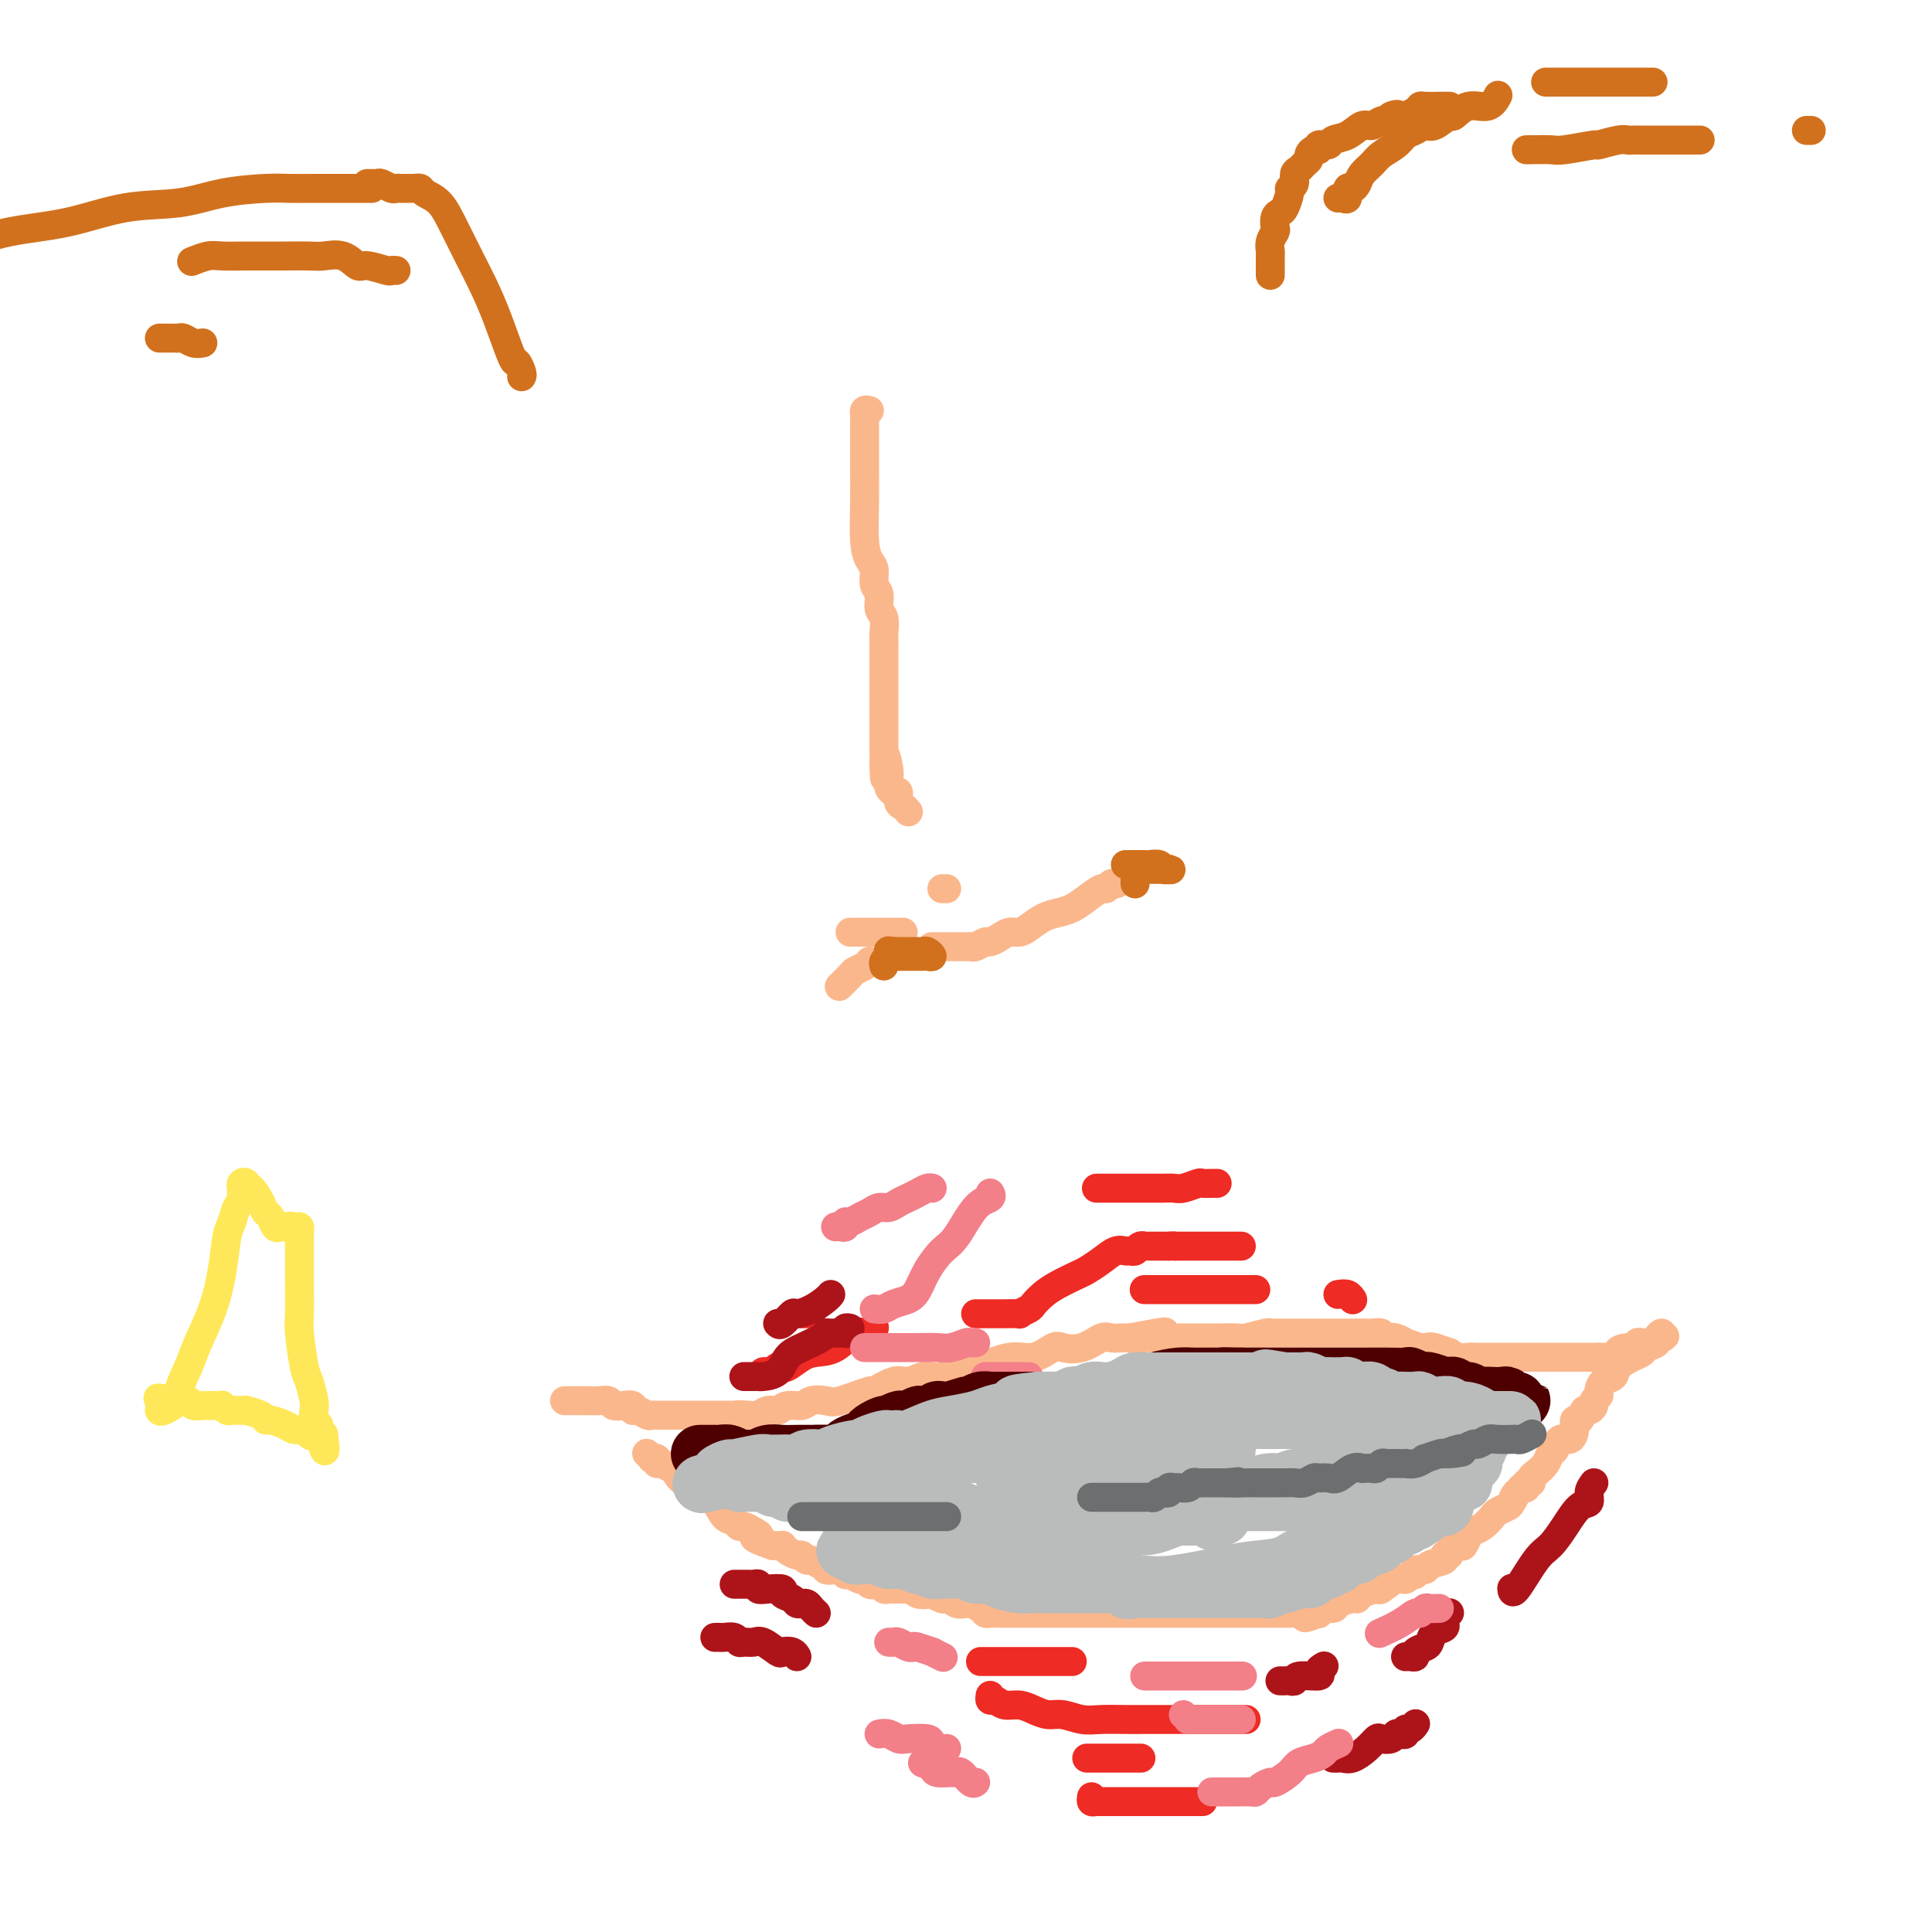 <svg viewBox='0 0 400 400' version='1.1' xmlns='http://www.w3.org/2000/svg' xmlns:xlink='http://www.w3.org/1999/xlink'><g fill='none' stroke='#FBB78C' stroke-width='6' stroke-linecap='round' stroke-linejoin='round'><path d='M117,290c-0.108,-0.000 -0.216,-0.000 0,0c0.216,0.000 0.757,0.000 1,0c0.243,-0.000 0.187,-0.001 1,0c0.813,0.001 2.493,0.004 3,0c0.507,-0.004 -0.160,-0.015 0,0c0.160,0.015 1.147,0.055 2,0c0.853,-0.055 1.573,-0.207 2,0c0.427,0.207 0.561,0.772 1,1c0.439,0.228 1.182,0.117 2,0c0.818,-0.117 1.711,-0.242 2,0c0.289,0.242 -0.025,0.849 0,1c0.025,0.151 0.390,-0.156 1,0c0.610,0.156 1.464,0.774 2,1c0.536,0.226 0.754,0.061 1,0c0.246,-0.061 0.522,-0.016 1,0c0.478,0.016 1.160,0.004 2,0c0.840,-0.004 1.840,-0.001 2,0c0.160,0.001 -0.518,0.000 0,0c0.518,-0.000 2.234,-0.000 3,0c0.766,0.000 0.583,0.000 1,0c0.417,-0.000 1.433,-0.000 2,0c0.567,0.000 0.684,0.000 1,0c0.316,-0.000 0.831,-0.000 1,0c0.169,0.000 -0.006,0.000 0,0c0.006,-0.000 0.194,-0.000 1,0c0.806,0.000 2.230,0.000 3,0c0.770,-0.000 0.885,-0.000 1,0'/><path d='M153,293c5.474,0.469 1.158,0.141 0,0c-1.158,-0.141 0.843,-0.094 2,0c1.157,0.094 1.469,0.236 2,0c0.531,-0.236 1.282,-0.852 2,-1c0.718,-0.148 1.404,0.170 2,0c0.596,-0.170 1.104,-0.828 2,-1c0.896,-0.172 2.182,0.142 3,0c0.818,-0.142 1.168,-0.740 2,-1c0.832,-0.260 2.145,-0.183 3,0c0.855,0.183 1.253,0.470 3,0c1.747,-0.470 4.842,-1.699 6,-2c1.158,-0.301 0.379,0.325 1,0c0.621,-0.325 2.641,-1.603 4,-2c1.359,-0.397 2.055,0.086 3,0c0.945,-0.086 2.138,-0.740 3,-1c0.862,-0.260 1.391,-0.127 2,0c0.609,0.127 1.297,0.246 2,0c0.703,-0.246 1.422,-0.859 2,-1c0.578,-0.141 1.014,0.188 2,0c0.986,-0.188 2.523,-0.895 3,-1c0.477,-0.105 -0.106,0.392 1,0c1.106,-0.392 3.901,-1.672 6,-2c2.099,-0.328 3.500,0.297 5,0c1.500,-0.297 3.097,-1.515 4,-2c0.903,-0.485 1.110,-0.235 2,0c0.890,0.235 2.462,0.455 4,0c1.538,-0.455 3.042,-1.586 4,-2c0.958,-0.414 1.370,-0.111 2,0c0.630,0.111 1.477,0.030 2,0c0.523,-0.030 0.721,-0.009 1,0c0.279,0.009 0.640,0.004 1,0'/><path d='M234,277c12.986,-2.475 4.949,-0.663 2,0c-2.949,0.663 -0.812,0.178 1,0c1.812,-0.178 3.299,-0.048 4,0c0.701,0.048 0.616,0.013 1,0c0.384,-0.013 1.238,-0.003 2,0c0.762,0.003 1.434,0.001 2,0c0.566,-0.001 1.027,0.001 2,0c0.973,-0.001 2.457,-0.004 3,0c0.543,0.004 0.145,0.015 1,0c0.855,-0.015 2.963,-0.057 4,0c1.037,0.057 1.002,0.211 2,0c0.998,-0.211 3.029,-0.789 4,-1c0.971,-0.211 0.883,-0.057 1,0c0.117,0.057 0.439,0.015 1,0c0.561,-0.015 1.362,-0.004 2,0c0.638,0.004 1.115,0.001 2,0c0.885,-0.001 2.180,-0.000 3,0c0.820,0.000 1.165,0.000 2,0c0.835,-0.000 2.159,0.000 3,0c0.841,-0.000 1.200,-0.001 2,0c0.800,0.001 2.042,0.004 3,0c0.958,-0.004 1.632,-0.015 2,0c0.368,0.015 0.430,0.055 1,0c0.570,-0.055 1.650,-0.207 2,0c0.350,0.207 -0.028,0.772 0,1c0.028,0.228 0.463,0.117 1,0c0.537,-0.117 1.177,-0.241 2,0c0.823,0.241 1.829,0.848 2,1c0.171,0.152 -0.492,-0.151 0,0c0.492,0.151 2.141,0.758 3,1c0.859,0.242 0.930,0.121 1,0'/><path d='M295,279c1.918,0.482 1.214,0.185 1,0c-0.214,-0.185 0.064,-0.260 1,0c0.936,0.260 2.530,0.854 3,1c0.470,0.146 -0.184,-0.157 0,0c0.184,0.157 1.207,0.774 2,1c0.793,0.226 1.355,0.061 2,0c0.645,-0.061 1.374,-0.016 2,0c0.626,0.016 1.151,0.004 2,0c0.849,-0.004 2.024,-0.001 3,0c0.976,0.001 1.753,0.000 2,0c0.247,-0.000 -0.036,-0.000 0,0c0.036,0.000 0.391,0.000 1,0c0.609,-0.000 1.473,-0.000 2,0c0.527,0.000 0.718,0.000 1,0c0.282,-0.000 0.654,-0.000 1,0c0.346,0.000 0.666,0.000 1,0c0.334,-0.000 0.681,-0.000 1,0c0.319,0.000 0.610,0.000 1,0c0.390,-0.000 0.878,-0.000 1,0c0.122,0.000 -0.122,0.000 0,0c0.122,-0.000 0.609,-0.000 1,0c0.391,0.000 0.685,0.000 1,0c0.315,-0.000 0.651,-0.000 1,0c0.349,0.000 0.712,0.000 1,0c0.288,-0.000 0.501,-0.000 1,0c0.499,0.000 1.286,0.000 2,0c0.714,-0.000 1.357,-0.000 2,0'/><path d='M331,281c6.388,0.148 4.357,-0.482 4,-1c-0.357,-0.518 0.960,-0.924 2,-1c1.040,-0.076 1.802,0.176 2,0c0.198,-0.176 -0.169,-0.782 0,-1c0.169,-0.218 0.872,-0.049 1,0c0.128,0.049 -0.319,-0.023 0,0c0.319,0.023 1.405,0.140 2,0c0.595,-0.140 0.699,-0.538 1,-1c0.301,-0.462 0.800,-0.989 1,-1c0.200,-0.011 0.100,0.495 0,1'/><path d='M344,277c1.755,-0.667 -0.357,-0.334 -1,0c-0.643,0.334 0.185,0.670 0,1c-0.185,0.330 -1.382,0.656 -2,1c-0.618,0.344 -0.655,0.707 -1,1c-0.345,0.293 -0.996,0.516 -2,1c-1.004,0.484 -2.359,1.229 -3,2c-0.641,0.771 -0.568,1.569 -1,2c-0.432,0.431 -1.369,0.496 -2,1c-0.631,0.504 -0.957,1.446 -1,2c-0.043,0.554 0.196,0.721 0,1c-0.196,0.279 -0.826,0.671 -1,1c-0.174,0.329 0.107,0.594 0,1c-0.107,0.406 -0.603,0.951 -1,1c-0.397,0.049 -0.697,-0.399 -1,0c-0.303,0.399 -0.610,1.646 -1,2c-0.390,0.354 -0.864,-0.185 -1,0c-0.136,0.185 0.065,1.096 0,2c-0.065,0.904 -0.398,1.803 -1,2c-0.602,0.197 -1.474,-0.308 -2,0c-0.526,0.308 -0.705,1.430 -1,2c-0.295,0.570 -0.705,0.587 -1,1c-0.295,0.413 -0.475,1.220 -1,2c-0.525,0.780 -1.394,1.533 -2,2c-0.606,0.467 -0.950,0.647 -1,1c-0.050,0.353 0.193,0.878 0,1c-0.193,0.122 -0.821,-0.159 -1,0c-0.179,0.159 0.092,0.760 0,1c-0.092,0.240 -0.546,0.120 -1,0'/><path d='M315,308c-2.804,3.521 -1.314,1.324 -1,1c0.314,-0.324 -0.549,1.226 -1,2c-0.451,0.774 -0.492,0.771 -1,1c-0.508,0.229 -1.484,0.690 -2,1c-0.516,0.310 -0.572,0.469 -1,1c-0.428,0.531 -1.227,1.434 -2,2c-0.773,0.566 -1.522,0.795 -2,1c-0.478,0.205 -0.687,0.384 -1,1c-0.313,0.616 -0.729,1.667 -1,2c-0.271,0.333 -0.395,-0.051 -1,0c-0.605,0.051 -1.690,0.538 -2,1c-0.310,0.462 0.154,0.898 0,1c-0.154,0.102 -0.925,-0.132 -1,0c-0.075,0.132 0.545,0.628 0,1c-0.545,0.372 -2.254,0.620 -3,1c-0.746,0.380 -0.528,0.891 -1,1c-0.472,0.109 -1.634,-0.183 -2,0c-0.366,0.183 0.063,0.841 0,1c-0.063,0.159 -0.617,-0.183 -1,0c-0.383,0.183 -0.596,0.889 -1,1c-0.404,0.111 -0.998,-0.373 -2,0c-1.002,0.373 -2.413,1.602 -3,2c-0.587,0.398 -0.350,-0.034 -1,0c-0.650,0.034 -2.185,0.535 -3,1c-0.815,0.465 -0.909,0.894 -1,1c-0.091,0.106 -0.178,-0.112 -1,0c-0.822,0.112 -2.378,0.552 -3,1c-0.622,0.448 -0.311,0.904 -1,1c-0.689,0.096 -2.378,-0.166 -3,0c-0.622,0.166 -0.178,0.762 0,1c0.178,0.238 0.089,0.119 0,0'/><path d='M273,334c-4.580,1.856 -2.531,0.497 -2,0c0.531,-0.497 -0.457,-0.133 -1,0c-0.543,0.133 -0.643,0.036 -1,0c-0.357,-0.036 -0.973,-0.010 -1,0c-0.027,0.010 0.536,0.003 0,0c-0.536,-0.003 -2.170,-0.001 -3,0c-0.830,0.001 -0.856,0.000 -1,0c-0.144,-0.000 -0.406,-0.000 -1,0c-0.594,0.000 -1.521,0.000 -2,0c-0.479,-0.000 -0.511,-0.000 -1,0c-0.489,0.000 -1.437,0.000 -2,0c-0.563,-0.000 -0.742,-0.000 -1,0c-0.258,0.000 -0.594,0.000 -1,0c-0.406,-0.000 -0.882,-0.000 -1,0c-0.118,0.000 0.122,0.000 0,0c-0.122,-0.000 -0.607,-0.000 -1,0c-0.393,0.000 -0.695,0.000 -1,0c-0.305,-0.000 -0.614,-0.000 -1,0c-0.386,0.000 -0.849,0.000 -1,0c-0.151,-0.000 0.009,-0.000 0,0c-0.009,0.000 -0.186,0.000 -1,0c-0.814,-0.000 -2.264,-0.000 -3,0c-0.736,0.000 -0.757,0.000 -1,0c-0.243,-0.000 -0.709,-0.000 -1,0c-0.291,0.000 -0.405,-0.000 -1,0c-0.595,0.000 -1.669,-0.000 -2,0c-0.331,0.000 0.080,-0.000 0,0c-0.080,0.000 -0.650,-0.000 -1,0c-0.350,0.000 -0.479,-0.000 -1,0c-0.521,0.000 -1.435,-0.000 -2,0c-0.565,0.000 -0.783,0.000 -1,0'/><path d='M237,334c-5.765,0.000 -2.177,0.000 -1,0c1.177,-0.000 -0.056,-0.000 -1,0c-0.944,0.000 -1.597,0.000 -2,0c-0.403,-0.000 -0.555,-0.000 -1,0c-0.445,0.000 -1.184,0.000 -2,0c-0.816,-0.000 -1.710,-0.000 -2,0c-0.290,0.000 0.026,0.000 0,0c-0.026,-0.000 -0.392,-0.000 -1,0c-0.608,0.000 -1.458,0.000 -2,0c-0.542,-0.000 -0.776,-0.000 -1,0c-0.224,0.000 -0.436,0.000 -1,0c-0.564,-0.000 -1.478,-0.000 -2,0c-0.522,0.000 -0.650,0.000 -1,0c-0.350,-0.000 -0.920,-0.000 -2,0c-1.080,0.000 -2.671,0.000 -4,0c-1.329,-0.000 -2.398,-0.000 -3,0c-0.602,0.000 -0.739,0.000 -1,0c-0.261,-0.000 -0.647,-0.000 -1,0c-0.353,0.000 -0.672,0.001 -1,0c-0.328,-0.001 -0.664,-0.003 -1,0c-0.336,0.003 -0.671,0.011 -1,0c-0.329,-0.011 -0.650,-0.042 -1,0c-0.350,0.042 -0.727,0.156 -1,0c-0.273,-0.156 -0.440,-0.581 -1,-1c-0.560,-0.419 -1.512,-0.830 -2,-1c-0.488,-0.170 -0.511,-0.097 -1,0c-0.489,0.097 -1.443,0.219 -2,0c-0.557,-0.219 -0.716,-0.780 -1,-1c-0.284,-0.220 -0.692,-0.098 -1,0c-0.308,0.098 -0.517,0.171 -1,0c-0.483,-0.171 -1.242,-0.585 -2,-1'/><path d='M193,330c-1.976,-0.635 -0.914,-0.223 -1,0c-0.086,0.223 -1.318,0.256 -2,0c-0.682,-0.256 -0.813,-0.801 -1,-1c-0.187,-0.199 -0.431,-0.052 -1,0c-0.569,0.052 -1.462,0.010 -2,0c-0.538,-0.010 -0.722,0.011 -1,0c-0.278,-0.011 -0.652,-0.054 -1,0c-0.348,0.054 -0.671,0.207 -1,0c-0.329,-0.207 -0.665,-0.772 -1,-1c-0.335,-0.228 -0.671,-0.118 -1,0c-0.329,0.118 -0.653,0.243 -1,0c-0.347,-0.243 -0.719,-0.853 -1,-1c-0.281,-0.147 -0.471,0.171 -1,0c-0.529,-0.171 -1.397,-0.831 -2,-1c-0.603,-0.169 -0.940,0.152 -1,0c-0.060,-0.152 0.156,-0.777 0,-1c-0.156,-0.223 -0.685,-0.045 -1,0c-0.315,0.045 -0.417,-0.045 -1,0c-0.583,0.045 -1.648,0.223 -2,0c-0.352,-0.223 0.007,-0.848 0,-1c-0.007,-0.152 -0.382,0.170 -1,0c-0.618,-0.170 -1.478,-0.833 -2,-1c-0.522,-0.167 -0.704,0.162 -1,0c-0.296,-0.162 -0.705,-0.814 -1,-1c-0.295,-0.186 -0.474,0.094 -1,0c-0.526,-0.094 -1.398,-0.561 -2,-1c-0.602,-0.439 -0.935,-0.850 -1,-1c-0.065,-0.150 0.136,-0.040 0,0c-0.136,0.040 -0.610,0.012 -1,0c-0.390,-0.012 -0.695,-0.006 -1,0'/><path d='M160,320c-5.753,-1.957 -3.635,-1.848 -3,-2c0.635,-0.152 -0.214,-0.563 -1,-1c-0.786,-0.437 -1.509,-0.898 -2,-1c-0.491,-0.102 -0.751,0.156 -1,0c-0.249,-0.156 -0.486,-0.724 -1,-1c-0.514,-0.276 -1.305,-0.259 -2,-1c-0.695,-0.741 -1.295,-2.241 -2,-3c-0.705,-0.759 -1.515,-0.776 -2,-1c-0.485,-0.224 -0.645,-0.655 -1,-1c-0.355,-0.345 -0.903,-0.604 -1,-1c-0.097,-0.396 0.259,-0.928 0,-1c-0.259,-0.072 -1.134,0.316 -2,0c-0.866,-0.316 -1.725,-1.338 -2,-2c-0.275,-0.662 0.032,-0.966 0,-1c-0.032,-0.034 -0.405,0.201 -1,0c-0.595,-0.201 -1.412,-0.837 -2,-1c-0.588,-0.163 -0.946,0.149 -1,0c-0.054,-0.149 0.195,-0.758 0,-1c-0.195,-0.242 -0.836,-0.116 -1,0c-0.164,0.116 0.148,0.224 0,0c-0.148,-0.224 -0.757,-0.778 -1,-1c-0.243,-0.222 -0.122,-0.111 0,0'/></g>
<g fill='none' stroke='#EE2B24' stroke-width='6' stroke-linecap='round' stroke-linejoin='round'><path d='M203,344c0.190,0.000 0.380,0.000 1,0c0.620,0.000 1.671,0.000 2,0c0.329,0.000 -0.063,0.000 0,0c0.063,0.000 0.580,0.000 1,0c0.420,0.000 0.743,-0.000 1,0c0.257,0.000 0.450,0.000 1,0c0.550,0.000 1.458,0.000 2,0c0.542,0.000 0.718,0.000 1,0c0.282,0.000 0.670,0.000 1,0c0.330,0.000 0.603,0.000 1,0c0.397,0.000 0.918,0.000 1,0c0.082,0.000 -0.277,0.000 0,0c0.277,0.000 1.188,0.000 2,0c0.812,0.000 1.524,-0.000 2,0c0.476,0.000 0.715,0.000 1,0c0.285,0.000 0.615,-0.000 1,0c0.385,0.000 0.824,0.000 1,0c0.176,0.000 0.088,0.000 0,0'/><path d='M205,351c-0.072,0.455 -0.144,0.909 0,1c0.144,0.091 0.503,-0.182 1,0c0.497,0.182 1.132,0.818 2,1c0.868,0.182 1.968,-0.091 3,0c1.032,0.091 1.996,0.546 3,1c1.004,0.454 2.046,0.906 3,1c0.954,0.094 1.818,-0.171 3,0c1.182,0.171 2.681,0.778 4,1c1.319,0.222 2.459,0.060 4,0c1.541,-0.060 3.482,-0.016 5,0c1.518,0.016 2.612,0.004 4,0c1.388,-0.004 3.070,-0.001 4,0c0.930,0.001 1.108,0.000 2,0c0.892,-0.000 2.499,-0.000 3,0c0.501,0.000 -0.103,0.000 0,0c0.103,-0.000 0.913,-0.000 2,0c1.087,0.000 2.452,0.000 3,0c0.548,-0.000 0.279,-0.000 1,0c0.721,0.000 2.432,0.000 3,0c0.568,-0.000 -0.005,-0.000 0,0c0.005,0.000 0.589,0.000 1,0c0.411,-0.000 0.649,-0.000 1,0c0.351,0.000 0.815,0.000 1,0c0.185,-0.000 0.093,-0.000 0,0'/><path d='M225,364c0.332,0.000 0.664,0.000 1,0c0.336,0.000 0.675,0.000 1,0c0.325,0.000 0.635,0.000 1,0c0.365,0.000 0.785,0.000 1,0c0.215,0.000 0.226,-0.000 1,0c0.774,0.000 2.311,0.000 3,0c0.689,0.000 0.532,0.000 1,0c0.468,0.000 1.562,0.000 2,0c0.438,0.000 0.219,0.000 0,0'/><path d='M226,372c-0.075,0.423 -0.149,0.845 0,1c0.149,0.155 0.523,0.041 1,0c0.477,-0.041 1.059,-0.011 1,0c-0.059,0.011 -0.759,0.003 0,0c0.759,-0.003 2.977,-0.001 4,0c1.023,0.001 0.852,0.000 1,0c0.148,-0.000 0.616,-0.000 1,0c0.384,0.000 0.683,0.000 1,0c0.317,-0.000 0.651,-0.000 1,0c0.349,0.000 0.712,0.000 1,0c0.288,-0.000 0.500,-0.000 1,0c0.500,0.000 1.289,0.000 2,0c0.711,-0.000 1.343,-0.000 2,0c0.657,0.000 1.339,0.000 2,0c0.661,-0.000 1.301,-0.000 2,0c0.699,0.000 1.457,0.000 2,0c0.543,-0.000 0.869,-0.000 1,0c0.131,0.000 0.065,0.000 0,0'/><path d='M202,272c0.372,-0.000 0.744,-0.000 1,0c0.256,0.000 0.395,0.000 1,0c0.605,-0.000 1.677,-0.000 2,0c0.323,0.000 -0.101,0.001 0,0c0.101,-0.001 0.728,-0.003 1,0c0.272,0.003 0.191,0.013 1,0c0.809,-0.013 2.510,-0.048 3,0c0.490,0.048 -0.229,0.179 0,0c0.229,-0.179 1.406,-0.668 2,-1c0.594,-0.332 0.605,-0.508 1,-1c0.395,-0.492 1.172,-1.300 2,-2c0.828,-0.700 1.706,-1.291 3,-2c1.294,-0.709 3.005,-1.535 4,-2c0.995,-0.465 1.275,-0.570 2,-1c0.725,-0.430 1.896,-1.186 3,-2c1.104,-0.814 2.141,-1.686 3,-2c0.859,-0.314 1.541,-0.070 2,0c0.459,0.070 0.697,-0.034 1,0c0.303,0.034 0.673,0.205 1,0c0.327,-0.205 0.612,-0.787 1,-1c0.388,-0.213 0.877,-0.057 1,0c0.123,0.057 -0.122,0.015 0,0c0.122,-0.015 0.611,-0.004 1,0c0.389,0.004 0.679,0.001 1,0c0.321,-0.001 0.674,-0.000 1,0c0.326,0.000 0.626,0.000 1,0c0.374,-0.000 0.821,-0.000 1,0c0.179,0.000 0.089,0.000 0,0'/><path d='M242,258c1.902,-0.155 1.157,-0.041 1,0c-0.157,0.041 0.272,0.011 1,0c0.728,-0.011 1.753,-0.003 2,0c0.247,0.003 -0.285,0.001 0,0c0.285,-0.001 1.389,-0.000 2,0c0.611,0.000 0.731,0.000 1,0c0.269,-0.000 0.688,-0.000 1,0c0.312,0.000 0.518,0.000 1,0c0.482,-0.000 1.240,-0.000 2,0c0.760,0.000 1.523,0.000 2,0c0.477,-0.000 0.667,-0.000 1,0c0.333,0.000 0.809,0.000 1,0c0.191,-0.000 0.095,-0.000 0,0'/><path d='M237,267c-0.090,0.000 -0.179,0.000 0,0c0.179,0.000 0.627,0.000 1,0c0.373,0.000 0.673,-0.000 1,0c0.327,0.000 0.683,0.000 1,0c0.317,0.000 0.595,0.000 1,0c0.405,0.000 0.936,0.000 1,0c0.064,0.000 -0.337,0.000 0,0c0.337,0.000 1.414,0.000 2,0c0.586,0.000 0.681,-0.000 1,0c0.319,0.000 0.863,0.000 1,0c0.137,0.000 -0.133,0.000 0,0c0.133,-0.000 0.668,0.000 1,0c0.332,0.000 0.459,0.000 1,0c0.541,0.000 1.496,0.000 2,0c0.504,0.000 0.558,0.000 1,0c0.442,0.000 1.271,-0.000 2,0c0.729,0.000 1.358,0.000 2,0c0.642,0.000 1.296,-0.000 2,0c0.704,0.000 1.457,0.000 2,0c0.543,0.000 0.877,-0.000 1,0c0.123,0.000 0.035,0.000 0,0c-0.035,0.000 -0.018,0.000 0,0'/><path d='M277,268c0.733,-0.111 1.467,-0.222 2,0c0.533,0.222 0.867,0.778 1,1c0.133,0.222 0.067,0.111 0,0'/><path d='M227,246c0.441,0.000 0.881,0.000 1,0c0.119,-0.000 -0.084,-0.000 0,0c0.084,0.000 0.455,0.000 1,0c0.545,-0.000 1.263,-0.000 2,0c0.737,0.000 1.493,0.000 2,0c0.507,-0.000 0.765,-0.000 1,0c0.235,0.000 0.447,0.000 1,0c0.553,-0.000 1.447,-0.000 2,0c0.553,0.000 0.766,0.001 1,0c0.234,-0.001 0.490,-0.004 1,0c0.510,0.004 1.273,0.015 2,0c0.727,-0.015 1.417,-0.057 2,0c0.583,0.057 1.060,0.211 2,0c0.940,-0.211 2.343,-0.789 3,-1c0.657,-0.211 0.568,-0.057 1,0c0.432,0.057 1.386,0.015 2,0c0.614,-0.015 0.890,-0.004 1,0c0.110,0.004 0.055,0.002 0,0'/><path d='M158,284c0.331,-0.031 0.663,-0.061 1,0c0.337,0.061 0.680,0.214 1,0c0.320,-0.214 0.617,-0.796 1,-1c0.383,-0.204 0.853,-0.030 1,0c0.147,0.030 -0.030,-0.084 0,0c0.030,0.084 0.265,0.365 1,0c0.735,-0.365 1.969,-1.375 3,-2c1.031,-0.625 1.860,-0.865 3,-1c1.140,-0.135 2.593,-0.166 4,-1c1.407,-0.834 2.769,-2.471 4,-3c1.231,-0.529 2.331,0.050 3,0c0.669,-0.050 0.905,-0.729 1,-1c0.095,-0.271 0.047,-0.136 0,0'/><path d='M166,272c-0.083,0.000 -0.167,0.000 0,0c0.167,0.000 0.583,0.000 1,0c0.417,0.000 0.833,0.000 1,0c0.167,0.000 0.083,0.000 0,0'/></g>
<g fill='none' stroke='#AD1419' stroke-width='6' stroke-linecap='round' stroke-linejoin='round'><path d='M154,285c0.337,-0.001 0.675,-0.001 1,0c0.325,0.001 0.639,0.005 1,0c0.361,-0.005 0.770,-0.017 1,0c0.230,0.017 0.282,0.065 1,0c0.718,-0.065 2.101,-0.242 3,-1c0.899,-0.758 1.313,-2.098 2,-3c0.687,-0.902 1.645,-1.366 3,-2c1.355,-0.634 3.106,-1.437 4,-2c0.894,-0.563 0.932,-0.887 1,-1c0.068,-0.113 0.165,-0.016 1,0c0.835,0.016 2.406,-0.048 3,0c0.594,0.048 0.211,0.209 0,0c-0.211,-0.209 -0.249,-0.787 0,-1c0.249,-0.213 0.785,-0.061 1,0c0.215,0.061 0.107,0.030 0,0'/><path d='M161,274c0.208,0.231 0.416,0.462 1,0c0.584,-0.462 1.544,-1.616 2,-2c0.456,-0.384 0.410,0.002 1,0c0.590,-0.002 1.818,-0.392 3,-1c1.182,-0.608 2.318,-1.433 3,-2c0.682,-0.567 0.909,-0.876 1,-1c0.091,-0.124 0.045,-0.062 0,0'/><path d='M152,328c0.334,-0.001 0.668,-0.001 1,0c0.332,0.001 0.662,0.004 1,0c0.338,-0.004 0.683,-0.015 1,0c0.317,0.015 0.604,0.056 1,0c0.396,-0.056 0.899,-0.208 1,0c0.101,0.208 -0.201,0.776 0,1c0.201,0.224 0.904,0.102 2,0c1.096,-0.102 2.585,-0.185 3,0c0.415,0.185 -0.243,0.638 0,1c0.243,0.362 1.389,0.632 2,1c0.611,0.368 0.688,0.833 1,1c0.312,0.167 0.858,0.034 1,0c0.142,-0.034 -0.119,0.029 0,0c0.119,-0.029 0.620,-0.152 1,0c0.380,0.152 0.641,0.579 1,1c0.359,0.421 0.817,0.834 1,1c0.183,0.166 0.092,0.083 0,0'/><path d='M148,339c0.363,-0.008 0.726,-0.016 1,0c0.274,0.016 0.458,0.057 1,0c0.542,-0.057 1.442,-0.214 2,0c0.558,0.214 0.773,0.797 1,1c0.227,0.203 0.465,0.027 1,0c0.535,-0.027 1.365,0.097 2,0c0.635,-0.097 1.074,-0.415 2,0c0.926,0.415 2.339,1.561 3,2c0.661,0.439 0.569,0.169 1,0c0.431,-0.169 1.385,-0.238 2,0c0.615,0.238 0.890,0.782 1,1c0.110,0.218 0.055,0.109 0,0'/><path d='M330,307c-0.464,0.625 -0.929,1.249 -1,2c-0.071,0.751 0.250,1.628 0,2c-0.250,0.372 -1.072,0.238 -2,1c-0.928,0.762 -1.961,2.421 -3,4c-1.039,1.579 -2.082,3.078 -3,4c-0.918,0.922 -1.710,1.268 -3,3c-1.290,1.732 -3.078,4.851 -4,6c-0.922,1.149 -0.978,0.328 -1,0c-0.022,-0.328 -0.011,-0.164 0,0'/><path d='M291,343c0.295,-0.023 0.590,-0.047 1,0c0.410,0.047 0.935,0.163 1,0c0.065,-0.163 -0.329,-0.607 0,-1c0.329,-0.393 1.381,-0.735 2,-1c0.619,-0.265 0.806,-0.452 1,-1c0.194,-0.548 0.395,-1.457 1,-2c0.605,-0.543 1.612,-0.720 2,-1c0.388,-0.280 0.155,-0.663 0,-1c-0.155,-0.337 -0.234,-0.629 0,-1c0.234,-0.371 0.781,-0.820 1,-1c0.219,-0.180 0.109,-0.090 0,0'/><path d='M265,348c0.340,0.009 0.681,0.017 1,0c0.319,-0.017 0.617,-0.060 1,0c0.383,0.060 0.853,0.223 1,0c0.147,-0.223 -0.027,-0.830 1,-1c1.027,-0.170 3.255,0.099 4,0c0.745,-0.099 0.008,-0.565 0,-1c-0.008,-0.435 0.712,-0.839 1,-1c0.288,-0.161 0.144,-0.081 0,0'/><path d='M276,364c0.350,0.012 0.700,0.024 1,0c0.300,-0.024 0.552,-0.084 1,0c0.448,0.084 1.094,0.311 2,0c0.906,-0.311 2.074,-1.159 3,-2c0.926,-0.841 1.610,-1.676 2,-2c0.390,-0.324 0.487,-0.138 1,0c0.513,0.138 1.443,0.229 2,0c0.557,-0.229 0.740,-0.778 1,-1c0.260,-0.222 0.595,-0.116 1,0c0.405,0.116 0.879,0.241 1,0c0.121,-0.241 -0.112,-0.848 0,-1c0.112,-0.152 0.569,0.151 1,0c0.431,-0.151 0.838,-0.758 1,-1c0.162,-0.242 0.081,-0.121 0,0'/></g>
<g fill='none' stroke='#F37F89' stroke-width='6' stroke-linecap='round' stroke-linejoin='round'><path d='M237,347c0.333,0.000 0.667,0.000 1,0c0.333,0.000 0.667,0.000 1,0c0.333,0.000 0.667,0.000 1,0c0.333,0.000 0.667,0.000 1,0c0.333,-0.000 0.666,0.000 1,0c0.334,0.000 0.670,0.000 1,0c0.330,0.000 0.655,0.000 1,0c0.345,0.000 0.709,0.000 1,0c0.291,-0.000 0.508,-0.000 1,0c0.492,0.000 1.260,0.000 2,0c0.740,0.000 1.454,0.000 2,0c0.546,0.000 0.925,0.000 1,0c0.075,0.000 -0.154,0.000 0,0c0.154,0.000 0.690,0.000 1,0c0.310,0.000 0.395,0.000 1,0c0.605,0.000 1.729,0.000 2,0c0.271,0.000 -0.312,0.000 0,0c0.312,0.000 1.518,0.000 2,0c0.482,0.000 0.241,0.000 0,0'/><path d='M245,355c0.448,0.423 0.897,0.845 1,1c0.103,0.155 -0.139,0.041 0,0c0.139,-0.041 0.661,-0.011 1,0c0.339,0.011 0.496,0.003 1,0c0.504,-0.003 1.354,-0.001 2,0c0.646,0.001 1.087,0.000 2,0c0.913,-0.000 2.296,-0.000 3,0c0.704,0.000 0.728,0.000 1,0c0.272,-0.000 0.792,-0.000 1,0c0.208,0.000 0.104,0.000 0,0'/><path d='M251,371c-0.089,-0.000 -0.177,-0.000 0,0c0.177,0.000 0.621,0.000 1,0c0.379,-0.000 0.693,-0.000 1,0c0.307,0.000 0.606,0.000 1,0c0.394,-0.000 0.883,-0.000 1,0c0.117,0.000 -0.137,0.001 0,0c0.137,-0.001 0.665,-0.003 1,0c0.335,0.003 0.475,0.011 1,0c0.525,-0.011 1.434,-0.040 2,0c0.566,0.040 0.789,0.149 1,0c0.211,-0.149 0.412,-0.554 1,-1c0.588,-0.446 1.565,-0.931 2,-1c0.435,-0.069 0.330,0.280 1,0c0.670,-0.280 2.115,-1.188 3,-2c0.885,-0.812 1.211,-1.528 2,-2c0.789,-0.472 2.040,-0.701 3,-1c0.960,-0.299 1.628,-0.668 2,-1c0.372,-0.332 0.446,-0.628 1,-1c0.554,-0.372 1.587,-0.821 2,-1c0.413,-0.179 0.207,-0.090 0,0'/><path d='M298,333c-0.759,0.034 -1.517,0.067 -2,0c-0.483,-0.067 -0.690,-0.235 -1,0c-0.310,0.235 -0.721,0.872 -1,1c-0.279,0.128 -0.425,-0.254 -1,0c-0.575,0.254 -1.578,1.145 -3,2c-1.422,0.855 -3.263,1.673 -4,2c-0.737,0.327 -0.368,0.164 0,0'/><path d='M182,359c0.648,-0.112 1.296,-0.223 2,0c0.704,0.223 1.463,0.782 2,1c0.537,0.218 0.851,0.097 2,0c1.149,-0.097 3.131,-0.170 4,0c0.869,0.170 0.625,0.582 1,1c0.375,0.418 1.370,0.843 2,1c0.630,0.157 0.894,0.045 1,0c0.106,-0.045 0.053,-0.022 0,0'/><path d='M184,340c0.362,0.030 0.725,0.059 1,0c0.275,-0.059 0.464,-0.208 1,0c0.536,0.208 1.420,0.773 2,1c0.580,0.227 0.856,0.117 1,0c0.144,-0.117 0.155,-0.241 1,0c0.845,0.241 2.526,0.848 3,1c0.474,0.152 -0.257,-0.151 0,0c0.257,0.151 1.502,0.758 2,1c0.498,0.242 0.249,0.121 0,0'/><path d='M191,365c0.816,0.308 1.632,0.616 2,1c0.368,0.384 0.287,0.842 1,1c0.713,0.158 2.219,0.014 3,0c0.781,-0.014 0.836,0.101 1,0c0.164,-0.101 0.436,-0.419 1,0c0.564,0.419 1.421,1.574 2,2c0.579,0.426 0.880,0.122 1,0c0.120,-0.122 0.060,-0.061 0,0'/><path d='M179,279c0.439,-0.000 0.878,-0.000 1,0c0.122,0.000 -0.074,0.000 0,0c0.074,-0.000 0.416,-0.000 1,0c0.584,0.000 1.408,0.000 2,0c0.592,-0.000 0.952,-0.000 1,0c0.048,0.000 -0.217,0.001 0,0c0.217,-0.001 0.916,-0.004 2,0c1.084,0.004 2.552,0.015 4,0c1.448,-0.015 2.875,-0.057 4,0c1.125,0.057 1.948,0.211 3,0c1.052,-0.211 2.334,-0.789 3,-1c0.666,-0.211 0.718,-0.057 1,0c0.282,0.057 0.795,0.016 1,0c0.205,-0.016 0.103,-0.008 0,0'/><path d='M181,271c0.697,0.093 1.393,0.185 2,0c0.607,-0.185 1.124,-0.648 2,-1c0.876,-0.352 2.109,-0.594 3,-1c0.891,-0.406 1.438,-0.977 2,-2c0.562,-1.023 1.139,-2.497 2,-4c0.861,-1.503 2.006,-3.033 3,-4c0.994,-0.967 1.835,-1.370 3,-3c1.165,-1.630 2.652,-4.489 4,-6c1.348,-1.511 2.555,-1.676 3,-2c0.445,-0.324 0.127,-0.807 0,-1c-0.127,-0.193 -0.064,-0.097 0,0'/><path d='M173,254c0.305,-0.032 0.609,-0.064 1,0c0.391,0.064 0.867,0.225 1,0c0.133,-0.225 -0.078,-0.835 0,-1c0.078,-0.165 0.443,0.114 1,0c0.557,-0.114 1.304,-0.622 2,-1c0.696,-0.378 1.341,-0.626 2,-1c0.659,-0.374 1.331,-0.873 2,-1c0.669,-0.127 1.335,0.120 2,0c0.665,-0.120 1.331,-0.607 2,-1c0.669,-0.393 1.342,-0.694 2,-1c0.658,-0.306 1.300,-0.618 2,-1c0.700,-0.382 1.458,-0.834 2,-1c0.542,-0.166 0.869,-0.048 1,0c0.131,0.048 0.065,0.024 0,0'/><path d='M204,285c0.297,0.000 0.594,0.000 1,0c0.406,0.000 0.921,0.000 1,0c0.079,0.000 -0.277,0.000 0,0c0.277,0.000 1.188,0.000 2,0c0.812,0.000 1.524,0.000 2,0c0.476,0.000 0.715,0.000 1,0c0.285,0.000 0.615,0.000 1,0c0.385,0.000 0.824,0.000 1,0c0.176,0.000 0.088,0.000 0,0'/></g>
<g fill='none' stroke='#4E0000' stroke-width='12' stroke-linecap='round' stroke-linejoin='round'><path d='M169,301c0.303,-0.000 0.606,-0.000 1,0c0.394,0.000 0.879,0.001 1,0c0.121,-0.001 -0.122,-0.003 0,0c0.122,0.003 0.608,0.012 1,0c0.392,-0.012 0.690,-0.046 1,0c0.310,0.046 0.633,0.171 1,0c0.367,-0.171 0.777,-0.637 1,-1c0.223,-0.363 0.258,-0.622 1,-1c0.742,-0.378 2.191,-0.876 3,-1c0.809,-0.124 0.977,0.124 1,0c0.023,-0.124 -0.101,-0.621 0,-1c0.101,-0.379 0.426,-0.641 1,-1c0.574,-0.359 1.397,-0.814 2,-1c0.603,-0.186 0.987,-0.101 1,0c0.013,0.101 -0.343,0.220 0,0c0.343,-0.220 1.386,-0.777 2,-1c0.614,-0.223 0.798,-0.111 1,0c0.202,0.111 0.421,0.222 1,0c0.579,-0.222 1.516,-0.778 2,-1c0.484,-0.222 0.514,-0.112 1,0c0.486,0.112 1.429,0.226 2,0c0.571,-0.226 0.769,-0.792 1,-1c0.231,-0.208 0.495,-0.060 1,0c0.505,0.060 1.253,0.030 2,0'/><path d='M197,292c4.301,-1.410 1.053,-0.434 0,0c-1.053,0.434 0.089,0.327 1,0c0.911,-0.327 1.592,-0.872 2,-1c0.408,-0.128 0.543,0.162 1,0c0.457,-0.162 1.236,-0.775 2,-1c0.764,-0.225 1.514,-0.060 2,0c0.486,0.060 0.707,0.016 1,0c0.293,-0.016 0.657,-0.004 1,0c0.343,0.004 0.664,0.001 1,0c0.336,-0.001 0.685,-0.000 1,0c0.315,0.000 0.595,0.000 1,0c0.405,-0.000 0.934,-0.000 1,0c0.066,0.000 -0.330,0.000 0,0c0.330,-0.000 1.388,-0.000 2,0c0.612,0.000 0.780,0.000 1,0c0.220,-0.000 0.493,-0.000 1,0c0.507,0.000 1.248,0.000 2,0c0.752,-0.000 1.516,-0.000 2,0c0.484,0.000 0.688,0.000 1,0c0.312,-0.000 0.731,-0.000 1,0c0.269,0.000 0.387,0.000 1,0c0.613,-0.000 1.721,-0.000 2,0c0.279,0.000 -0.271,0.000 0,0c0.271,-0.000 1.363,-0.000 2,0c0.637,0.000 0.818,0.000 1,0'/><path d='M227,290c4.820,-0.309 1.869,-0.083 1,0c-0.869,0.083 0.344,0.022 1,0c0.656,-0.022 0.756,-0.006 1,0c0.244,0.006 0.634,0.002 1,0c0.366,-0.002 0.708,-0.000 1,0c0.292,0.000 0.532,0.000 1,0c0.468,-0.000 1.162,-0.000 2,0c0.838,0.000 1.819,0.000 2,0c0.181,-0.000 -0.440,-0.000 0,0c0.440,0.000 1.939,0.000 3,0c1.061,-0.000 1.684,-0.000 2,0c0.316,0.000 0.326,0.000 1,0c0.674,-0.000 2.011,-0.000 3,0c0.989,0.000 1.631,0.000 2,0c0.369,-0.000 0.464,-0.000 1,0c0.536,0.000 1.512,0.000 2,0c0.488,-0.000 0.488,-0.000 1,0c0.512,0.000 1.536,0.000 2,0c0.464,-0.000 0.369,-0.000 1,0c0.631,0.000 1.989,0.000 3,0c1.011,-0.000 1.677,-0.000 2,0c0.323,0.000 0.305,0.000 1,0c0.695,-0.000 2.105,-0.000 3,0c0.895,0.000 1.275,0.000 2,0c0.725,0.000 1.794,0.000 2,0c0.206,0.000 -0.449,0.000 0,0c0.449,0.000 2.004,0.000 3,0c0.996,0.000 1.432,0.000 2,0c0.568,0.000 1.268,0.000 2,0c0.732,0.000 1.495,0.000 2,0c0.505,0.000 0.753,0.000 1,0'/><path d='M278,290c8.456,0.000 4.096,0.000 3,0c-1.096,0.000 1.071,0.000 2,0c0.929,0.000 0.621,0.000 1,0c0.379,0.000 1.446,0.000 2,0c0.554,0.000 0.596,0.000 1,0c0.404,0.000 1.169,0.000 2,0c0.831,0.000 1.728,0.000 2,0c0.272,0.000 -0.081,0.000 0,0c0.081,0.000 0.595,0.000 1,0c0.405,0.000 0.700,0.000 1,0c0.300,0.000 0.604,0.000 1,0c0.396,0.000 0.883,0.000 1,0c0.117,-0.000 -0.138,0.000 0,0c0.138,0.000 0.667,0.000 1,0c0.333,0.000 0.471,0.000 1,0c0.529,0.000 1.451,0.000 2,0c0.549,0.000 0.725,0.000 1,0c0.275,0.000 0.647,0.000 1,0c0.353,0.000 0.686,0.000 1,0c0.314,0.000 0.609,0.000 1,0c0.391,0.000 0.878,0.000 1,0c0.122,0.000 -0.121,0.000 0,0c0.121,0.000 0.606,0.000 1,0c0.394,0.000 0.697,0.000 1,0c0.303,0.000 0.606,0.000 1,0c0.394,0.000 0.879,0.000 1,0c0.121,0.000 -0.121,0.000 0,0c0.121,0.000 0.606,0.000 1,0c0.394,0.000 0.697,0.000 1,0'/><path d='M310,290c5.133,0.000 1.966,0.000 1,0c-0.966,-0.000 0.267,-0.000 1,0c0.733,0.000 0.964,0.000 1,0c0.036,-0.000 -0.124,-0.000 0,0c0.124,0.000 0.531,0.001 1,0c0.469,-0.001 0.998,-0.004 1,0c0.002,0.004 -0.523,0.015 -1,0c-0.477,-0.015 -0.904,-0.057 -1,0c-0.096,0.057 0.140,0.211 0,0c-0.140,-0.211 -0.658,-0.788 -1,-1c-0.342,-0.212 -0.510,-0.061 -1,0c-0.490,0.061 -1.301,0.031 -2,0c-0.699,-0.031 -1.286,-0.065 -2,0c-0.714,0.065 -1.554,0.227 -2,0c-0.446,-0.227 -0.499,-0.845 -1,-1c-0.501,-0.155 -1.451,0.151 -2,0c-0.549,-0.151 -0.697,-0.759 -1,-1c-0.303,-0.241 -0.762,-0.116 -1,0c-0.238,0.116 -0.256,0.224 -1,0c-0.744,-0.224 -2.212,-0.778 -3,-1c-0.788,-0.222 -0.894,-0.111 -1,0'/><path d='M295,286c-2.890,-0.558 -1.113,0.047 -1,0c0.113,-0.047 -1.436,-0.745 -2,-1c-0.564,-0.255 -0.144,-0.068 -1,0c-0.856,0.068 -2.990,0.018 -4,0c-1.010,-0.018 -0.897,-0.005 -1,0c-0.103,0.005 -0.423,0.001 -1,0c-0.577,-0.001 -1.411,-0.000 -2,0c-0.589,0.000 -0.931,0.000 -1,0c-0.069,-0.000 0.137,-0.000 0,0c-0.137,0.000 -0.615,0.000 -1,0c-0.385,-0.000 -0.676,-0.000 -1,0c-0.324,0.000 -0.682,0.000 -1,0c-0.318,-0.000 -0.596,-0.000 -1,0c-0.404,0.000 -0.934,0.000 -1,0c-0.066,-0.000 0.332,-0.000 0,0c-0.332,0.000 -1.393,0.000 -2,0c-0.607,-0.000 -0.761,-0.000 -1,0c-0.239,0.000 -0.562,0.000 -1,0c-0.438,-0.000 -0.991,-0.000 -2,0c-1.009,0.000 -2.475,0.000 -3,0c-0.525,-0.000 -0.109,-0.000 0,0c0.109,0.000 -0.089,0.000 -1,0c-0.911,-0.000 -2.534,-0.000 -3,0c-0.466,0.000 0.227,0.000 0,0c-0.227,0.000 -1.373,0.000 -2,0c-0.627,0.000 -0.735,0.000 -1,0c-0.265,0.000 -0.687,0.000 -1,0c-0.313,0.000 -0.518,0.000 -1,0c-0.482,0.000 -1.241,0.000 -2,0'/><path d='M257,285c-6.283,-0.155 -2.992,-0.041 -2,0c0.992,0.041 -0.315,0.011 -1,0c-0.685,-0.011 -0.749,-0.003 -1,0c-0.251,0.003 -0.688,0.000 -1,0c-0.312,-0.000 -0.499,0.002 -1,0c-0.501,-0.002 -1.316,-0.008 -2,0c-0.684,0.008 -1.237,0.030 -2,0c-0.763,-0.030 -1.737,-0.111 -3,0c-1.263,0.111 -2.816,0.415 -5,1c-2.184,0.585 -5.000,1.449 -7,2c-2.000,0.551 -3.184,0.787 -5,1c-1.816,0.213 -4.263,0.403 -7,1c-2.737,0.597 -5.763,1.600 -9,3c-3.237,1.400 -6.684,3.198 -9,4c-2.316,0.802 -3.499,0.607 -5,1c-1.501,0.393 -3.319,1.373 -5,2c-1.681,0.627 -3.224,0.900 -4,1c-0.776,0.100 -0.784,0.027 -1,0c-0.216,-0.027 -0.639,-0.007 -1,0c-0.361,0.007 -0.659,0.002 -1,0c-0.341,-0.002 -0.724,-0.001 -1,0c-0.276,0.001 -0.445,0.000 -1,0c-0.555,-0.000 -1.496,-0.000 -2,0c-0.504,0.000 -0.573,0.000 -1,0c-0.427,-0.000 -1.214,-0.000 -2,0'/><path d='M178,301c-9.632,2.321 -3.211,0.622 -1,0c2.211,-0.622 0.211,-0.167 -1,0c-1.211,0.167 -1.634,0.045 -2,0c-0.366,-0.045 -0.675,-0.012 -1,0c-0.325,0.012 -0.668,0.003 -1,0c-0.332,-0.003 -0.654,-0.001 -1,0c-0.346,0.001 -0.714,0.001 -1,0c-0.286,-0.001 -0.488,-0.001 -1,0c-0.512,0.001 -1.332,0.004 -2,0c-0.668,-0.004 -1.183,-0.015 -2,0c-0.817,0.015 -1.935,0.057 -3,0c-1.065,-0.057 -2.078,-0.211 -3,0c-0.922,0.211 -1.753,0.789 -2,1c-0.247,0.211 0.088,0.057 0,0c-0.088,-0.057 -0.601,-0.015 -1,0c-0.399,0.015 -0.686,0.004 -1,0c-0.314,-0.004 -0.656,-0.001 -1,0c-0.344,0.001 -0.690,0.000 -1,0c-0.310,-0.000 -0.583,-0.000 -1,0c-0.417,0.000 -0.976,0.000 -1,0c-0.024,-0.000 0.488,-0.000 1,0'/><path d='M152,302c-3.754,0.155 -0.139,0.041 1,0c1.139,-0.041 -0.198,-0.011 0,0c0.198,0.011 1.930,0.003 3,0c1.070,-0.003 1.477,-0.001 2,0c0.523,0.001 1.161,0.000 2,0c0.839,-0.000 1.878,-0.000 3,0c1.122,0.000 2.328,0.000 3,0c0.672,-0.000 0.809,-0.000 1,0c0.191,0.000 0.434,0.000 1,0c0.566,-0.000 1.455,-0.000 2,0c0.545,0.000 0.746,0.000 1,0c0.254,-0.000 0.561,-0.000 1,0c0.439,0.000 1.009,0.000 1,0c-0.009,-0.000 -0.596,-0.000 -1,0c-0.404,0.000 -0.625,0.000 -1,0c-0.375,-0.000 -0.902,-0.000 -2,0c-1.098,0.000 -2.765,0.000 -4,0c-1.235,-0.000 -2.036,-0.000 -3,0c-0.964,0.000 -2.091,0.000 -3,0c-0.909,-0.000 -1.602,-0.000 -2,0c-0.398,0.000 -0.502,0.000 -1,0c-0.498,-0.000 -1.390,-0.000 -2,0c-0.610,0.000 -0.937,0.000 -1,0c-0.063,0.000 0.137,0.000 0,0c-0.137,0.000 -0.611,0.000 -1,0c-0.389,0.000 -0.695,0.000 -1,0'/><path d='M151,302c-3.571,-0.226 -1.500,-0.793 -1,-1c0.500,-0.207 -0.571,-0.056 -1,0c-0.429,0.056 -0.216,0.015 -1,0c-0.784,-0.015 -2.565,-0.004 -3,0c-0.435,0.004 0.475,0.001 1,0c0.525,-0.001 0.666,0.000 1,0c0.334,0.000 0.862,-0.001 1,0c0.138,0.001 -0.113,0.004 0,0c0.113,-0.004 0.591,-0.015 1,0c0.409,0.015 0.749,0.056 1,0c0.251,-0.056 0.414,-0.207 1,0c0.586,0.207 1.596,0.774 2,1c0.404,0.226 0.202,0.113 0,0'/></g>
<g fill='none' stroke='#BABBBB' stroke-width='12' stroke-linecap='round' stroke-linejoin='round'><path d='M149,305c0.333,0.000 0.667,0.000 1,0c0.333,0.000 0.667,0.000 1,0c0.333,0.000 0.666,0.000 1,0c0.334,0.000 0.668,0.000 1,0c0.332,0.000 0.663,0.000 1,0c0.337,0.000 0.682,0.000 1,0c0.318,0.000 0.610,0.000 1,0c0.390,0.000 0.878,0.000 1,0c0.122,0.000 -0.122,0.000 0,0c0.122,0.000 0.611,0.000 1,0c0.389,0.000 0.677,0.000 1,0c0.323,-0.000 0.681,0.000 1,0c0.319,0.000 0.599,0.000 1,0c0.401,0.000 0.923,0.000 1,0c0.077,0.000 -0.292,0.000 0,0c0.292,0.000 1.244,0.000 2,0c0.756,0.000 1.316,0.000 2,0c0.684,0.000 1.492,0.000 2,0c0.508,0.000 0.717,0.000 1,0c0.283,0.000 0.639,0.000 1,0c0.361,0.000 0.727,0.000 1,0c0.273,0.000 0.455,0.000 1,0c0.545,0.000 1.454,0.000 2,0c0.546,0.000 0.727,0.000 1,0c0.273,0.000 0.636,0.000 1,0'/><path d='M176,305c4.578,-0.453 2.524,-1.585 2,-2c-0.524,-0.415 0.481,-0.111 1,0c0.519,0.111 0.551,0.030 1,0c0.449,-0.030 1.316,-0.008 2,0c0.684,0.008 1.185,0.003 2,0c0.815,-0.003 1.943,-0.003 3,0c1.057,0.003 2.044,0.011 3,0c0.956,-0.011 1.881,-0.040 3,0c1.119,0.040 2.433,0.150 3,0c0.567,-0.150 0.389,-0.561 1,-1c0.611,-0.439 2.013,-0.906 3,-1c0.987,-0.094 1.559,0.185 2,0c0.441,-0.185 0.751,-0.834 1,-1c0.249,-0.166 0.435,0.153 1,0c0.565,-0.153 1.507,-0.777 2,-1c0.493,-0.223 0.537,-0.046 1,0c0.463,0.046 1.344,-0.039 2,0c0.656,0.039 1.085,0.203 2,0c0.915,-0.203 2.314,-0.771 3,-1c0.686,-0.229 0.658,-0.118 1,0c0.342,0.118 1.053,0.243 2,0c0.947,-0.243 2.131,-0.854 3,-1c0.869,-0.146 1.425,0.172 2,0c0.575,-0.172 1.169,-0.834 2,-1c0.831,-0.166 1.898,0.166 3,0c1.102,-0.166 2.238,-0.829 3,-1c0.762,-0.171 1.149,0.150 2,0c0.851,-0.150 2.166,-0.772 3,-1c0.834,-0.228 1.186,-0.061 2,0c0.814,0.061 2.090,0.018 3,0c0.910,-0.018 1.455,-0.009 2,0'/><path d='M242,294c10.556,-1.702 3.945,-0.456 2,0c-1.945,0.456 0.775,0.122 2,0c1.225,-0.122 0.955,-0.033 1,0c0.045,0.033 0.405,0.009 1,0c0.595,-0.009 1.425,-0.002 2,0c0.575,0.002 0.897,0.001 1,0c0.103,-0.001 -0.011,-0.000 1,0c1.011,0.000 3.148,0.000 4,0c0.852,-0.000 0.418,-0.000 1,0c0.582,0.000 2.178,0.000 3,0c0.822,-0.000 0.868,-0.000 1,0c0.132,0.000 0.350,0.000 1,0c0.650,-0.000 1.732,-0.000 2,0c0.268,0.000 -0.280,0.000 0,0c0.280,-0.000 1.387,-0.000 2,0c0.613,0.000 0.733,0.000 1,0c0.267,-0.000 0.683,-0.000 1,0c0.317,0.000 0.535,0.000 1,0c0.465,-0.000 1.175,-0.000 2,0c0.825,0.000 1.764,0.000 2,0c0.236,-0.000 -0.231,-0.000 0,0c0.231,0.000 1.162,0.000 2,0c0.838,-0.000 1.585,-0.000 2,0c0.415,0.000 0.499,0.000 1,0c0.501,-0.000 1.418,0.000 2,0c0.582,0.000 0.828,0.000 1,0c0.172,0.000 0.270,0.000 1,0c0.730,0.000 2.093,0.000 3,0c0.907,0.000 1.360,0.000 2,0c0.640,0.000 1.469,0.000 2,0c0.531,0.000 0.766,0.000 1,0'/><path d='M290,294c7.564,0.000 2.475,0.000 1,0c-1.475,0.000 0.666,0.000 2,0c1.334,0.000 1.863,0.000 2,0c0.137,0.000 -0.118,0.000 0,0c0.118,0.000 0.609,-0.000 1,0c0.391,0.000 0.683,0.000 1,0c0.317,0.000 0.661,0.000 1,0c0.339,0.000 0.673,0.000 1,0c0.327,0.000 0.646,0.000 1,0c0.354,0.000 0.743,0.000 1,0c0.257,-0.000 0.383,0.000 1,0c0.617,0.000 1.724,0.000 2,0c0.276,0.000 -0.281,0.000 0,0c0.281,0.000 1.399,0.000 2,0c0.601,0.000 0.685,0.000 1,0c0.315,0.000 0.862,0.000 1,0c0.138,0.000 -0.134,0.000 0,0c0.134,0.000 0.675,0.000 1,0c0.325,0.000 0.434,0.000 1,0c0.566,0.000 1.590,0.000 2,0c0.410,0.000 0.205,0.000 0,0'/><path d='M312,294c2.871,0.043 -0.952,0.151 -3,0c-2.048,-0.151 -2.320,-0.563 -3,-1c-0.680,-0.437 -1.767,-0.901 -3,-1c-1.233,-0.099 -2.611,0.166 -3,0c-0.389,-0.166 0.209,-0.762 0,-1c-0.209,-0.238 -1.227,-0.116 -2,0c-0.773,0.116 -1.301,0.227 -2,0c-0.699,-0.227 -1.567,-0.793 -2,-1c-0.433,-0.207 -0.430,-0.054 -1,0c-0.570,0.054 -1.715,0.011 -2,0c-0.285,-0.011 0.288,0.012 0,0c-0.288,-0.012 -1.438,-0.060 -2,0c-0.562,0.060 -0.534,0.226 -1,0c-0.466,-0.226 -1.424,-0.844 -2,-1c-0.576,-0.156 -0.770,0.151 -1,0c-0.230,-0.151 -0.495,-0.758 -1,-1c-0.505,-0.242 -1.249,-0.117 -2,0c-0.751,0.117 -1.507,0.228 -2,0c-0.493,-0.228 -0.722,-0.793 -1,-1c-0.278,-0.207 -0.603,-0.056 -1,0c-0.397,0.056 -0.865,0.016 -1,0c-0.135,-0.016 0.062,-0.008 0,0c-0.062,0.008 -0.384,0.016 -1,0c-0.616,-0.016 -1.527,-0.057 -2,0c-0.473,0.057 -0.507,0.211 -1,0c-0.493,-0.211 -1.444,-0.789 -2,-1c-0.556,-0.211 -0.716,-0.057 -1,0c-0.284,0.057 -0.692,0.015 -1,0c-0.308,-0.015 -0.517,-0.004 -1,0c-0.483,0.004 -1.242,0.002 -2,0'/><path d='M266,286c-7.308,-1.238 -2.578,-0.332 -1,0c1.578,0.332 0.004,0.089 -1,0c-1.004,-0.089 -1.439,-0.024 -2,0c-0.561,0.024 -1.247,0.006 -2,0c-0.753,-0.006 -1.572,-0.002 -2,0c-0.428,0.002 -0.463,0.000 -1,0c-0.537,-0.000 -1.575,-0.000 -2,0c-0.425,0.000 -0.236,0.000 -1,0c-0.764,-0.000 -2.482,-0.000 -3,0c-0.518,0.000 0.163,0.000 0,0c-0.163,-0.000 -1.170,0.000 -2,0c-0.830,-0.000 -1.483,-0.000 -2,0c-0.517,0.000 -0.897,0.000 -1,0c-0.103,-0.000 0.071,-0.000 0,0c-0.071,0.000 -0.388,0.000 -1,0c-0.612,-0.000 -1.519,-0.001 -2,0c-0.481,0.001 -0.536,0.003 -1,0c-0.464,-0.003 -1.335,-0.011 -2,0c-0.665,0.011 -1.123,0.042 -2,0c-0.877,-0.042 -2.174,-0.156 -3,0c-0.826,0.156 -1.181,0.581 -2,1c-0.819,0.419 -2.103,0.830 -3,1c-0.897,0.170 -1.406,0.097 -2,0c-0.594,-0.097 -1.273,-0.218 -2,0c-0.727,0.218 -1.501,0.776 -2,1c-0.499,0.224 -0.722,0.112 -1,0c-0.278,-0.112 -0.610,-0.226 -1,0c-0.390,0.226 -0.836,0.793 -1,1c-0.164,0.207 -0.044,0.056 -1,0c-0.956,-0.056 -2.987,-0.016 -4,0c-1.013,0.016 -1.006,0.008 -1,0'/><path d='M215,290c-8.157,0.798 -3.049,0.791 -2,1c1.049,0.209 -1.960,0.632 -4,1c-2.040,0.368 -3.110,0.681 -4,1c-0.890,0.319 -1.601,0.646 -3,1c-1.399,0.354 -3.488,0.736 -5,1c-1.512,0.264 -2.447,0.411 -4,1c-1.553,0.589 -3.724,1.621 -5,2c-1.276,0.379 -1.658,0.104 -2,0c-0.342,-0.104 -0.645,-0.038 -1,0c-0.355,0.038 -0.761,0.048 -1,0c-0.239,-0.048 -0.312,-0.154 -1,0c-0.688,0.154 -1.992,0.567 -3,1c-1.008,0.433 -1.721,0.887 -2,1c-0.279,0.113 -0.124,-0.114 -1,0c-0.876,0.114 -2.784,0.570 -4,1c-1.216,0.430 -1.740,0.833 -2,1c-0.260,0.167 -0.254,0.097 -1,0c-0.746,-0.097 -2.242,-0.222 -3,0c-0.758,0.222 -0.778,0.792 -1,1c-0.222,0.208 -0.644,0.056 -1,0c-0.356,-0.056 -0.644,-0.016 -1,0c-0.356,0.016 -0.779,0.008 -1,0c-0.221,-0.008 -0.239,-0.017 -1,0c-0.761,0.017 -2.265,0.060 -3,0c-0.735,-0.060 -0.703,-0.223 -2,0c-1.297,0.223 -3.925,0.833 -5,1c-1.075,0.167 -0.597,-0.109 -1,0c-0.403,0.109 -1.687,0.603 -2,1c-0.313,0.397 0.343,0.699 1,1'/><path d='M150,306c-9.877,2.491 -2.069,0.720 1,0c3.069,-0.720 1.399,-0.389 1,0c-0.399,0.389 0.471,0.836 1,1c0.529,0.164 0.715,0.044 1,0c0.285,-0.044 0.668,-0.011 1,0c0.332,0.011 0.614,0.002 1,0c0.386,-0.002 0.877,0.003 1,0c0.123,-0.003 -0.122,-0.015 0,0c0.122,0.015 0.611,0.056 1,0c0.389,-0.056 0.677,-0.211 1,0c0.323,0.211 0.679,0.788 1,1c0.321,0.212 0.607,0.061 1,0c0.393,-0.061 0.893,-0.030 1,0c0.107,0.030 -0.179,0.061 0,0c0.179,-0.061 0.822,-0.212 1,0c0.178,0.212 -0.111,0.789 0,1c0.111,0.211 0.620,0.057 1,0c0.380,-0.057 0.630,-0.016 1,0c0.370,0.016 0.858,0.007 1,0c0.142,-0.007 -0.063,-0.012 0,0c0.063,0.012 0.395,0.042 1,0c0.605,-0.042 1.482,-0.156 2,0c0.518,0.156 0.678,0.580 1,1c0.322,0.420 0.806,0.834 1,1c0.194,0.166 0.097,0.083 0,0'/><path d='M171,311c3.426,0.774 1.491,0.208 1,0c-0.491,-0.208 0.461,-0.057 1,0c0.539,0.057 0.665,0.019 1,0c0.335,-0.019 0.877,-0.019 1,0c0.123,0.019 -0.174,0.058 0,0c0.174,-0.058 0.820,-0.212 1,0c0.180,0.212 -0.107,0.792 0,1c0.107,0.208 0.606,0.046 1,0c0.394,-0.046 0.683,0.026 1,0c0.317,-0.026 0.662,-0.150 1,0c0.338,0.150 0.669,0.575 1,1c0.331,0.425 0.662,0.850 1,1c0.338,0.150 0.682,0.026 1,0c0.318,-0.026 0.610,0.046 1,0c0.390,-0.046 0.878,-0.209 1,0c0.122,0.209 -0.121,0.792 0,1c0.121,0.208 0.605,0.042 1,0c0.395,-0.042 0.701,0.041 1,0c0.299,-0.041 0.591,-0.207 1,0c0.409,0.207 0.936,0.788 1,1c0.064,0.212 -0.333,0.057 0,0c0.333,-0.057 1.397,-0.015 2,0c0.603,0.015 0.744,0.004 1,0c0.256,-0.004 0.628,-0.002 1,0'/><path d='M192,316c3.504,0.789 1.765,0.263 1,0c-0.765,-0.263 -0.556,-0.263 0,0c0.556,0.263 1.459,0.789 2,1c0.541,0.211 0.721,0.108 1,0c0.279,-0.108 0.656,-0.221 1,0c0.344,0.221 0.656,0.778 1,1c0.344,0.222 0.721,0.111 1,0c0.279,-0.111 0.461,-0.222 1,0c0.539,0.222 1.435,0.778 2,1c0.565,0.222 0.799,0.111 1,0c0.201,-0.111 0.368,-0.222 1,0c0.632,0.222 1.727,0.778 2,1c0.273,0.222 -0.276,0.111 0,0c0.276,-0.111 1.379,-0.223 2,0c0.621,0.223 0.762,0.781 1,1c0.238,0.219 0.574,0.097 1,0c0.426,-0.097 0.941,-0.171 1,0c0.059,0.171 -0.339,0.586 0,1c0.339,0.414 1.414,0.828 2,1c0.586,0.172 0.684,0.102 1,0c0.316,-0.102 0.850,-0.237 1,0c0.150,0.237 -0.083,0.846 0,1c0.083,0.154 0.481,-0.147 1,0c0.519,0.147 1.160,0.743 2,1c0.840,0.257 1.878,0.174 3,0c1.122,-0.174 2.327,-0.439 3,0c0.673,0.439 0.813,1.582 1,2c0.187,0.418 0.421,0.112 1,0c0.579,-0.112 1.502,-0.030 2,0c0.498,0.030 0.571,0.009 1,0c0.429,-0.009 1.215,-0.004 2,0'/><path d='M231,327c6.213,1.580 2.246,0.031 1,0c-1.246,-0.031 0.230,1.456 1,2c0.770,0.544 0.835,0.146 1,0c0.165,-0.146 0.429,-0.039 1,0c0.571,0.039 1.449,0.010 2,0c0.551,-0.010 0.777,-0.003 1,0c0.223,0.003 0.445,0.001 1,0c0.555,-0.001 1.443,-0.000 2,0c0.557,0.000 0.782,0.000 1,0c0.218,-0.000 0.429,-0.000 1,0c0.571,0.000 1.502,0.000 2,0c0.498,-0.000 0.561,-0.000 1,0c0.439,0.000 1.252,0.000 2,0c0.748,-0.000 1.429,0.000 2,0c0.571,-0.000 1.031,-0.000 1,0c-0.031,0.000 -0.551,0.000 0,0c0.551,-0.000 2.175,-0.000 3,0c0.825,0.000 0.851,0.000 1,0c0.149,-0.000 0.420,-0.000 1,0c0.580,0.000 1.470,0.001 2,0c0.530,-0.001 0.701,-0.004 1,0c0.299,0.004 0.725,0.015 1,0c0.275,-0.015 0.398,-0.057 1,0c0.602,0.057 1.684,0.212 2,0c0.316,-0.212 -0.134,-0.792 0,-1c0.134,-0.208 0.850,-0.046 1,0c0.150,0.046 -0.267,-0.026 0,0c0.267,0.026 1.219,0.150 2,0c0.781,-0.150 1.390,-0.575 2,-1'/><path d='M268,327c5.897,-0.012 2.140,-0.042 1,0c-1.140,0.042 0.339,0.154 1,0c0.661,-0.154 0.506,-0.576 1,-1c0.494,-0.424 1.638,-0.850 2,-1c0.362,-0.150 -0.057,-0.025 0,0c0.057,0.025 0.589,-0.050 1,0c0.411,0.050 0.701,0.225 1,0c0.299,-0.225 0.609,-0.849 1,-1c0.391,-0.151 0.864,0.170 1,0c0.136,-0.170 -0.065,-0.833 0,-1c0.065,-0.167 0.395,0.162 1,0c0.605,-0.162 1.485,-0.814 2,-1c0.515,-0.186 0.666,0.095 1,0c0.334,-0.095 0.850,-0.565 1,-1c0.150,-0.435 -0.066,-0.833 0,-1c0.066,-0.167 0.413,-0.101 1,0c0.587,0.101 1.415,0.238 2,0c0.585,-0.238 0.929,-0.851 1,-1c0.071,-0.149 -0.131,0.166 0,0c0.131,-0.166 0.595,-0.814 1,-1c0.405,-0.186 0.753,0.090 1,0c0.247,-0.090 0.395,-0.546 1,-1c0.605,-0.454 1.667,-0.905 2,-1c0.333,-0.095 -0.064,0.167 0,0c0.064,-0.167 0.590,-0.762 1,-1c0.410,-0.238 0.705,-0.119 1,0'/><path d='M293,315c4.042,-2.245 1.646,-1.858 1,-2c-0.646,-0.142 0.457,-0.812 1,-1c0.543,-0.188 0.527,0.104 1,0c0.473,-0.104 1.436,-0.606 2,-1c0.564,-0.394 0.730,-0.679 1,-1c0.270,-0.321 0.646,-0.676 1,-1c0.354,-0.324 0.687,-0.615 1,-1c0.313,-0.385 0.605,-0.864 1,-1c0.395,-0.136 0.894,0.069 1,0c0.106,-0.069 -0.182,-0.414 0,-1c0.182,-0.586 0.832,-1.414 1,-2c0.168,-0.586 -0.147,-0.931 0,-1c0.147,-0.069 0.756,0.136 1,0c0.244,-0.136 0.122,-0.615 0,-1c-0.122,-0.385 -0.245,-0.678 0,-1c0.245,-0.322 0.857,-0.675 1,-1c0.143,-0.325 -0.183,-0.623 0,-1c0.183,-0.377 0.876,-0.833 1,-1c0.124,-0.167 -0.322,-0.045 -1,0c-0.678,0.045 -1.587,0.012 -2,0c-0.413,-0.012 -0.331,-0.003 -1,0c-0.669,0.003 -2.091,0.001 -3,0c-0.909,-0.001 -1.306,-0.000 -2,0c-0.694,0.000 -1.687,0.000 -3,0c-1.313,-0.000 -2.947,-0.000 -4,0c-1.053,0.000 -1.527,0.000 -2,0'/><path d='M289,298c-3.085,0.134 -1.798,0.469 -2,1c-0.202,0.531 -1.892,1.257 -3,2c-1.108,0.743 -1.632,1.504 -3,2c-1.368,0.496 -3.578,0.726 -5,1c-1.422,0.274 -2.055,0.593 -3,1c-0.945,0.407 -2.200,0.902 -3,1c-0.800,0.098 -1.143,-0.203 -2,0c-0.857,0.203 -2.228,0.908 -3,1c-0.772,0.092 -0.946,-0.430 -3,0c-2.054,0.430 -5.987,1.813 -9,3c-3.013,1.187 -5.104,2.178 -7,3c-1.896,0.822 -3.595,1.474 -5,2c-1.405,0.526 -2.514,0.926 -4,1c-1.486,0.074 -3.349,-0.176 -5,0c-1.651,0.176 -3.090,0.779 -4,1c-0.910,0.221 -1.290,0.059 -2,0c-0.710,-0.059 -1.750,-0.016 -2,0c-0.250,0.016 0.289,0.004 0,0c-0.289,-0.004 -1.407,-0.000 -2,0c-0.593,0.000 -0.662,-0.004 -1,0c-0.338,0.004 -0.947,0.015 -1,0c-0.053,-0.015 0.448,-0.055 0,0c-0.448,0.055 -1.846,0.207 -3,0c-1.154,-0.207 -2.063,-0.772 -3,-1c-0.937,-0.228 -1.902,-0.117 -3,0c-1.098,0.117 -2.330,0.241 -3,0c-0.670,-0.241 -0.777,-0.848 -1,-1c-0.223,-0.152 -0.560,0.151 -1,0c-0.440,-0.151 -0.983,-0.758 -1,-1c-0.017,-0.242 0.491,-0.121 1,0'/><path d='M206,314c-4.778,-0.309 -1.223,-0.083 1,0c2.223,0.083 3.113,0.022 4,0c0.887,-0.022 1.770,-0.006 3,0c1.230,0.006 2.807,0.002 4,0c1.193,-0.002 2.003,-0.000 3,0c0.997,0.000 2.180,0.000 3,0c0.820,-0.000 1.276,-0.000 2,0c0.724,0.000 1.717,0.000 3,0c1.283,-0.000 2.857,-0.000 4,0c1.143,0.000 1.855,0.000 3,0c1.145,-0.000 2.722,-0.000 5,0c2.278,0.000 5.256,0.001 7,0c1.744,-0.001 2.253,-0.003 3,0c0.747,0.003 1.731,0.012 2,0c0.269,-0.012 -0.176,-0.044 -1,0c-0.824,0.044 -2.025,0.164 -3,0c-0.975,-0.164 -1.724,-0.612 -3,-1c-1.276,-0.388 -3.080,-0.717 -5,-1c-1.920,-0.283 -3.957,-0.521 -7,-1c-3.043,-0.479 -7.091,-1.200 -10,-2c-2.909,-0.800 -4.677,-1.678 -6,-2c-1.323,-0.322 -2.200,-0.086 -3,0c-0.800,0.086 -1.523,0.023 -2,0c-0.477,-0.023 -0.708,-0.007 -1,0c-0.292,0.007 -0.646,0.003 -1,0'/><path d='M211,307c-6.077,-1.091 -1.269,-0.318 1,0c2.269,0.318 1.998,0.183 3,0c1.002,-0.183 3.276,-0.412 5,-1c1.724,-0.588 2.897,-1.534 5,-2c2.103,-0.466 5.134,-0.450 8,-1c2.866,-0.550 5.566,-1.664 7,-2c1.434,-0.336 1.601,0.107 2,0c0.399,-0.107 1.031,-0.765 1,-1c-0.031,-0.235 -0.725,-0.049 -1,0c-0.275,0.049 -0.133,-0.039 -1,0c-0.867,0.039 -2.744,0.207 -4,0c-1.256,-0.207 -1.890,-0.787 -3,-1c-1.110,-0.213 -2.695,-0.058 -4,0c-1.305,0.058 -2.330,0.020 -4,0c-1.670,-0.020 -3.983,-0.021 -6,0c-2.017,0.021 -3.737,0.065 -5,0c-1.263,-0.065 -2.070,-0.238 -4,0c-1.930,0.238 -4.982,0.886 -7,1c-2.018,0.114 -3.003,-0.305 -5,0c-1.997,0.305 -5.008,1.336 -7,2c-1.992,0.664 -2.967,0.961 -4,1c-1.033,0.039 -2.124,-0.182 -3,0c-0.876,0.182 -1.536,0.766 -2,1c-0.464,0.234 -0.732,0.117 -1,0'/><path d='M182,304c-4.892,0.714 -2.622,-0.002 -2,0c0.622,0.002 -0.404,0.722 -1,1c-0.596,0.278 -0.761,0.113 -1,0c-0.239,-0.113 -0.553,-0.174 -1,0c-0.447,0.174 -1.026,0.581 -1,1c0.026,0.419 0.659,0.848 1,1c0.341,0.152 0.391,0.026 1,0c0.609,-0.026 1.778,0.048 2,0c0.222,-0.048 -0.501,-0.219 0,0c0.501,0.219 2.228,0.829 3,1c0.772,0.171 0.588,-0.098 1,0c0.412,0.098 1.419,0.561 2,1c0.581,0.439 0.737,0.853 1,1c0.263,0.147 0.634,0.025 1,0c0.366,-0.025 0.728,0.045 1,0c0.272,-0.045 0.454,-0.204 1,0c0.546,0.204 1.455,0.773 2,1c0.545,0.227 0.724,0.113 1,0c0.276,-0.113 0.649,-0.227 1,0c0.351,0.227 0.682,0.793 1,1c0.318,0.207 0.624,0.056 1,0c0.376,-0.056 0.822,-0.016 1,0c0.178,0.016 0.089,0.008 0,0'/><path d='M197,312c3.528,1.110 1.849,0.886 2,1c0.151,0.114 2.131,0.565 3,1c0.869,0.435 0.626,0.852 1,1c0.374,0.148 1.366,0.025 2,0c0.634,-0.025 0.909,0.048 1,0c0.091,-0.048 -0.002,-0.216 0,0c0.002,0.216 0.098,0.816 0,1c-0.098,0.184 -0.392,-0.048 -1,0c-0.608,0.048 -1.532,0.377 -2,1c-0.468,0.623 -0.481,1.540 -2,2c-1.519,0.460 -4.544,0.463 -7,1c-2.456,0.537 -4.342,1.608 -6,2c-1.658,0.392 -3.088,0.105 -4,0c-0.912,-0.105 -1.305,-0.028 -2,0c-0.695,0.028 -1.692,0.009 -2,0c-0.308,-0.009 0.073,-0.006 0,0c-0.073,0.006 -0.598,0.016 -1,0c-0.402,-0.016 -0.679,-0.057 -1,0c-0.321,0.057 -0.684,0.211 -1,0c-0.316,-0.211 -0.585,-0.788 -1,-1c-0.415,-0.212 -0.976,-0.061 -1,0c-0.024,0.061 0.488,0.030 1,0'/><path d='M176,321c-1.709,-0.143 0.020,-0.001 1,0c0.980,0.001 1.212,-0.139 2,0c0.788,0.139 2.133,0.558 3,1c0.867,0.442 1.258,0.907 2,1c0.742,0.093 1.836,-0.185 3,0c1.164,0.185 2.399,0.835 3,1c0.601,0.165 0.570,-0.153 1,0c0.430,0.153 1.321,0.777 2,1c0.679,0.223 1.145,0.045 2,0c0.855,-0.045 2.100,0.043 3,0c0.900,-0.043 1.455,-0.218 2,0c0.545,0.218 1.081,0.829 2,1c0.919,0.171 2.220,-0.098 3,0c0.780,0.098 1.038,0.562 2,1c0.962,0.438 2.628,0.849 4,1c1.372,0.151 2.450,0.040 3,0c0.550,-0.040 0.573,-0.011 1,0c0.427,0.011 1.257,0.003 2,0c0.743,-0.003 1.397,-0.001 2,0c0.603,0.001 1.153,-0.000 2,0c0.847,0.000 1.991,0.002 3,0c1.009,-0.002 1.883,-0.007 3,0c1.117,0.007 2.477,0.027 4,0c1.523,-0.027 3.208,-0.100 5,0c1.792,0.100 3.689,0.373 7,0c3.311,-0.373 8.035,-1.392 11,-2c2.965,-0.608 4.170,-0.807 6,-1c1.830,-0.193 4.284,-0.382 6,-1c1.716,-0.618 2.693,-1.666 4,-2c1.307,-0.334 2.945,0.048 4,0c1.055,-0.048 1.528,-0.524 2,-1'/><path d='M276,321c5.610,-1.256 3.136,-0.896 3,-1c-0.136,-0.104 2.065,-0.671 3,-1c0.935,-0.329 0.602,-0.420 1,-1c0.398,-0.580 1.525,-1.648 3,-2c1.475,-0.352 3.299,0.012 4,0c0.701,-0.012 0.281,-0.399 1,-1c0.719,-0.601 2.579,-1.415 4,-2c1.421,-0.585 2.404,-0.941 3,-1c0.596,-0.059 0.807,0.180 1,0c0.193,-0.180 0.370,-0.780 0,-1c-0.370,-0.220 -1.288,-0.059 -2,0c-0.712,0.059 -1.219,0.016 -2,0c-0.781,-0.016 -1.837,-0.004 -3,0c-1.163,0.004 -2.433,0.001 -4,0c-1.567,-0.001 -3.430,-0.000 -5,0c-1.570,0.000 -2.846,0.000 -4,0c-1.154,-0.000 -2.186,-0.000 -3,0c-0.814,0.000 -1.410,0.000 -2,0c-0.590,-0.000 -1.173,-0.000 -2,0c-0.827,0.000 -1.899,0.000 -3,0c-1.101,-0.000 -2.232,-0.000 -3,0c-0.768,0.000 -1.175,0.000 -2,0c-0.825,-0.000 -2.069,-0.000 -3,0c-0.931,0.000 -1.548,0.000 -2,0c-0.452,-0.000 -0.737,-0.000 -1,0c-0.263,0.000 -0.504,0.000 -1,0c-0.496,-0.000 -1.248,-0.000 -2,0'/><path d='M255,311c-6.521,-0.155 -1.324,-0.041 0,0c1.324,0.041 -1.223,0.011 -3,0c-1.777,-0.011 -2.782,-0.003 -5,0c-2.218,0.003 -5.649,0.001 -9,0c-3.351,-0.001 -6.623,-0.000 -9,0c-2.377,0.000 -3.858,0.000 -5,0c-1.142,-0.000 -1.945,-0.000 -2,0c-0.055,0.000 0.639,0.000 1,0c0.361,-0.000 0.391,-0.000 2,0c1.609,0.000 4.799,0.001 7,0c2.201,-0.001 3.415,-0.003 5,0c1.585,0.003 3.542,0.012 5,0c1.458,-0.012 2.418,-0.045 3,0c0.582,0.045 0.787,0.167 1,0c0.213,-0.167 0.433,-0.624 1,-1c0.567,-0.376 1.479,-0.671 2,-1c0.521,-0.329 0.651,-0.694 1,-1c0.349,-0.306 0.916,-0.554 1,-1c0.084,-0.446 -0.317,-1.089 0,-2c0.317,-0.911 1.351,-2.090 2,-3c0.649,-0.910 0.912,-1.550 1,-2c0.088,-0.450 -0.000,-0.709 0,-1c0.000,-0.291 0.088,-0.614 0,-1c-0.088,-0.386 -0.354,-0.835 -1,-1c-0.646,-0.165 -1.674,-0.044 -2,0c-0.326,0.044 0.050,0.013 0,0c-0.050,-0.013 -0.525,-0.006 -1,0'/><path d='M250,297c-0.392,-0.322 0.627,-0.125 1,0c0.373,0.125 0.100,0.180 0,1c-0.100,0.820 -0.027,2.406 0,4c0.027,1.594 0.007,3.198 0,5c-0.007,1.802 -0.002,3.803 0,5c0.002,1.197 0.001,1.592 0,2c-0.001,0.408 -0.000,0.831 0,1c0.000,0.169 0.000,0.085 0,0'/></g>
<g fill='none' stroke='#6D6E70' stroke-width='6' stroke-linecap='round' stroke-linejoin='round'><path d='M166,314c0.361,0.000 0.722,0.000 1,0c0.278,0.000 0.474,0.000 1,0c0.526,0.000 1.384,0.000 2,0c0.616,0.000 0.991,0.000 1,0c0.009,0.000 -0.348,0.000 0,0c0.348,0.000 1.401,0.000 2,0c0.599,-0.000 0.746,0.000 1,0c0.254,0.000 0.616,0.000 1,0c0.384,0.000 0.789,0.000 1,0c0.211,0.000 0.227,0.000 1,0c0.773,0.000 2.301,0.000 3,0c0.699,0.000 0.567,0.000 1,0c0.433,-0.000 1.430,0.000 2,0c0.570,0.000 0.711,-0.000 1,0c0.289,0.000 0.725,0.000 1,0c0.275,0.000 0.388,0.000 1,0c0.612,0.000 1.722,0.000 2,0c0.278,0.000 -0.275,0.000 0,0c0.275,0.000 1.379,0.000 2,0c0.621,0.000 0.758,0.000 1,0c0.242,0.000 0.589,0.000 1,0c0.411,0.000 0.884,0.000 1,0c0.116,0.000 -0.126,0.000 0,0c0.126,0.000 0.622,0.000 1,0c0.378,0.000 0.640,0.000 1,0c0.360,0.000 0.817,0.000 1,0c0.183,0.000 0.091,0.000 0,0'/><path d='M226,310c0.756,0.000 1.512,0.000 2,0c0.488,-0.000 0.708,-0.000 1,0c0.292,0.000 0.656,0.000 1,0c0.344,-0.000 0.670,-0.000 1,0c0.330,0.000 0.666,0.000 1,0c0.334,-0.000 0.668,-0.000 1,0c0.332,0.000 0.663,0.000 1,0c0.337,-0.000 0.682,-0.000 1,0c0.318,0.000 0.610,0.001 1,0c0.390,-0.001 0.878,-0.004 1,0c0.122,0.004 -0.122,0.015 0,0c0.122,-0.015 0.611,-0.056 1,0c0.389,0.056 0.678,0.207 1,0c0.322,-0.207 0.678,-0.773 1,-1c0.322,-0.227 0.610,-0.114 1,0c0.390,0.114 0.882,0.228 1,0c0.118,-0.228 -0.137,-0.797 0,-1c0.137,-0.203 0.667,-0.040 1,0c0.333,0.040 0.471,-0.042 1,0c0.529,0.042 1.451,0.207 2,0c0.549,-0.207 0.725,-0.788 1,-1c0.275,-0.212 0.647,-0.057 1,0c0.353,0.057 0.685,0.015 1,0c0.315,-0.015 0.612,-0.004 1,0c0.388,0.004 0.867,0.001 1,0c0.133,-0.001 -0.080,-0.000 0,0c0.080,0.000 0.451,0.000 1,0c0.549,-0.000 1.274,-0.000 2,0'/><path d='M254,307c4.390,-0.464 1.364,-0.124 1,0c-0.364,0.124 1.935,0.033 3,0c1.065,-0.033 0.897,-0.009 1,0c0.103,0.009 0.478,0.002 1,0c0.522,-0.002 1.189,-0.001 2,0c0.811,0.001 1.764,0.001 2,0c0.236,-0.001 -0.245,-0.004 0,0c0.245,0.004 1.217,0.015 2,0c0.783,-0.015 1.379,-0.057 2,0c0.621,0.057 1.268,0.214 2,0c0.732,-0.214 1.550,-0.797 2,-1c0.450,-0.203 0.531,-0.026 1,0c0.469,0.026 1.326,-0.098 2,0c0.674,0.098 1.164,0.419 2,0c0.836,-0.419 2.017,-1.577 3,-2c0.983,-0.423 1.769,-0.112 2,0c0.231,0.112 -0.093,0.026 0,0c0.093,-0.026 0.602,0.007 1,0c0.398,-0.007 0.684,-0.054 1,0c0.316,0.054 0.661,0.211 1,0c0.339,-0.211 0.673,-0.788 1,-1c0.327,-0.212 0.646,-0.057 1,0c0.354,0.057 0.741,0.016 1,0c0.259,-0.016 0.389,-0.008 1,0c0.611,0.008 1.702,0.017 2,0c0.298,-0.017 -0.197,-0.061 0,0c0.197,0.061 1.086,0.226 2,0c0.914,-0.226 1.853,-0.844 2,-1c0.147,-0.156 -0.499,0.150 0,0c0.499,-0.150 2.143,-0.757 3,-1c0.857,-0.243 0.929,-0.121 1,0'/><path d='M299,301c7.075,-0.863 2.262,-0.020 1,0c-1.262,0.020 1.027,-0.783 2,-1c0.973,-0.217 0.629,0.152 1,0c0.371,-0.152 1.456,-0.825 2,-1c0.544,-0.175 0.548,0.149 1,0c0.452,-0.149 1.354,-0.772 2,-1c0.646,-0.228 1.036,-0.060 2,0c0.964,0.060 2.500,0.012 3,0c0.500,-0.012 -0.037,0.010 0,0c0.037,-0.010 0.649,-0.054 1,0c0.351,0.054 0.441,0.207 1,0c0.559,-0.207 1.588,-0.773 2,-1c0.412,-0.227 0.206,-0.113 0,0'/></g>
<g fill='none' stroke='#FEE859' stroke-width='6' stroke-linecap='round' stroke-linejoin='round'><path d='M33,292c-0.019,-0.053 -0.037,-0.106 0,0c0.037,0.106 0.130,0.373 1,0c0.870,-0.373 2.516,-1.384 3,-2c0.484,-0.616 -0.193,-0.836 0,-2c0.193,-1.164 1.256,-3.271 2,-5c0.744,-1.729 1.169,-3.081 2,-5c0.831,-1.919 2.068,-4.405 3,-7c0.932,-2.595 1.560,-5.297 2,-8c0.440,-2.703 0.692,-5.405 1,-7c0.308,-1.595 0.671,-2.081 1,-3c0.329,-0.919 0.624,-2.270 1,-3c0.376,-0.730 0.832,-0.840 1,-1c0.168,-0.160 0.049,-0.370 0,-1c-0.049,-0.630 -0.028,-1.681 0,-2c0.028,-0.319 0.062,0.094 0,0c-0.062,-0.094 -0.220,-0.695 0,-1c0.220,-0.305 0.818,-0.313 1,0c0.182,0.313 -0.053,0.947 0,1c0.053,0.053 0.396,-0.476 1,0c0.604,0.476 1.471,1.956 2,3c0.529,1.044 0.719,1.653 1,2c0.281,0.347 0.653,0.433 1,1c0.347,0.567 0.670,1.616 1,2c0.330,0.384 0.666,0.103 1,0c0.334,-0.103 0.667,-0.030 1,0c0.333,0.030 0.667,0.015 1,0'/><path d='M60,254c1.503,1.234 0.259,0.320 0,0c-0.259,-0.320 0.466,-0.044 1,0c0.534,0.044 0.875,-0.144 1,0c0.125,0.144 0.033,0.620 0,1c-0.033,0.380 -0.009,0.665 0,1c0.009,0.335 0.002,0.722 0,1c-0.002,0.278 0.003,0.449 0,2c-0.003,1.551 -0.012,4.482 0,7c0.012,2.518 0.045,4.622 0,6c-0.045,1.378 -0.170,2.032 0,4c0.170,1.968 0.633,5.252 1,7c0.367,1.748 0.638,1.960 1,3c0.362,1.040 0.814,2.909 1,4c0.186,1.091 0.105,1.406 0,2c-0.105,0.594 -0.234,1.469 0,2c0.234,0.531 0.832,0.720 1,1c0.168,0.280 -0.095,0.651 0,1c0.095,0.349 0.547,0.674 1,1'/><path d='M67,297c0.903,6.657 -0.339,1.798 -1,0c-0.661,-1.798 -0.742,-0.537 -1,0c-0.258,0.537 -0.692,0.350 -1,0c-0.308,-0.350 -0.489,-0.864 -1,-1c-0.511,-0.136 -1.353,0.104 -2,0c-0.647,-0.104 -1.099,-0.554 -2,-1c-0.901,-0.446 -2.251,-0.890 -3,-1c-0.749,-0.110 -0.897,0.114 -1,0c-0.103,-0.114 -0.160,-0.566 -1,-1c-0.840,-0.434 -2.463,-0.849 -3,-1c-0.537,-0.151 0.011,-0.040 0,0c-0.011,0.040 -0.581,0.007 -1,0c-0.419,-0.007 -0.686,0.012 -1,0c-0.314,-0.012 -0.674,-0.056 -1,0c-0.326,0.056 -0.616,0.211 -1,0c-0.384,-0.211 -0.861,-0.789 -1,-1c-0.139,-0.211 0.061,-0.056 0,0c-0.061,0.056 -0.382,0.011 -1,0c-0.618,-0.011 -1.532,0.011 -2,0c-0.468,-0.011 -0.489,-0.056 -1,0c-0.511,0.056 -1.513,0.211 -2,0c-0.487,-0.211 -0.461,-0.789 -1,-1c-0.539,-0.211 -1.645,-0.057 -2,0c-0.355,0.057 0.041,0.016 0,0c-0.041,-0.016 -0.521,-0.008 -1,0'/><path d='M36,290c-5.267,-1.089 -2.933,-0.311 -2,0c0.933,0.311 0.467,0.156 0,0'/></g>
<g fill='none' stroke='#FBB78C' stroke-width='6' stroke-linecap='round' stroke-linejoin='round'><path d='M193,196c-0.089,0.000 -0.177,0.000 0,0c0.177,-0.000 0.621,-0.000 1,0c0.379,0.000 0.693,0.000 1,0c0.307,-0.000 0.607,-0.000 1,0c0.393,0.000 0.879,0.000 1,0c0.121,-0.000 -0.122,-0.000 0,0c0.122,0.000 0.609,0.001 1,0c0.391,-0.001 0.686,-0.004 1,0c0.314,0.004 0.647,0.016 1,0c0.353,-0.016 0.728,-0.060 1,0c0.272,0.060 0.443,0.222 1,0c0.557,-0.222 1.500,-0.830 2,-1c0.500,-0.170 0.556,0.096 1,0c0.444,-0.096 1.277,-0.554 2,-1c0.723,-0.446 1.337,-0.879 2,-1c0.663,-0.121 1.374,0.070 2,0c0.626,-0.070 1.167,-0.403 2,-1c0.833,-0.597 1.957,-1.460 3,-2c1.043,-0.540 2.006,-0.756 3,-1c0.994,-0.244 2.021,-0.514 3,-1c0.979,-0.486 1.912,-1.188 3,-2c1.088,-0.812 2.333,-1.733 3,-2c0.667,-0.267 0.757,0.120 1,0c0.243,-0.120 0.641,-0.749 1,-1c0.359,-0.251 0.680,-0.126 1,0'/><path d='M231,183c4.333,-2.000 2.167,-1.000 0,0'/><path d='M176,193c0.335,0.000 0.670,0.000 1,0c0.330,0.000 0.657,0.000 1,0c0.343,0.000 0.704,0.000 1,0c0.296,0.000 0.527,0.000 1,0c0.473,0.000 1.187,0.000 2,0c0.813,0.000 1.724,0.000 2,0c0.276,0.000 -0.084,0.000 0,0c0.084,0.000 0.610,0.000 1,0c0.390,0.000 0.643,0.000 1,0c0.357,0.000 0.816,0.000 1,0c0.184,0.000 0.092,0.000 0,0'/><path d='M180,85c-0.423,-0.116 -0.845,-0.231 -1,0c-0.155,0.231 -0.041,0.810 0,1c0.041,0.190 0.010,-0.007 0,1c-0.010,1.007 -0.000,3.218 0,5c0.000,1.782 -0.010,3.134 0,5c0.010,1.866 0.040,4.247 0,7c-0.040,2.753 -0.150,5.877 0,8c0.150,2.123 0.561,3.244 1,4c0.439,0.756 0.906,1.146 1,2c0.094,0.854 -0.185,2.173 0,3c0.185,0.827 0.834,1.162 1,2c0.166,0.838 -0.152,2.179 0,3c0.152,0.821 0.773,1.123 1,2c0.227,0.877 0.061,2.328 0,3c-0.061,0.672 -0.016,0.564 0,1c0.016,0.436 0.004,1.415 0,2c-0.004,0.585 -0.001,0.774 0,1c0.001,0.226 0.000,0.488 0,1c-0.000,0.512 -0.000,1.273 0,2c0.000,0.727 0.000,1.421 0,2c-0.000,0.579 -0.000,1.043 0,2c0.000,0.957 0.000,2.406 0,3c-0.000,0.594 -0.000,0.331 0,1c0.000,0.669 0.000,2.269 0,3c-0.000,0.731 -0.000,0.594 0,1c0.000,0.406 0.000,1.356 0,2c-0.000,0.644 -0.000,0.981 0,1c0.000,0.019 0.000,-0.280 0,0c-0.000,0.280 -0.000,1.140 0,2'/><path d='M183,155c0.403,11.190 -0.089,4.164 0,2c0.089,-2.164 0.759,0.535 1,2c0.241,1.465 0.055,1.697 0,2c-0.055,0.303 0.023,0.676 0,1c-0.023,0.324 -0.147,0.597 0,1c0.147,0.403 0.565,0.935 1,1c0.435,0.065 0.887,-0.336 1,0c0.113,0.336 -0.114,1.410 0,2c0.114,0.590 0.569,0.697 1,1c0.431,0.303 0.837,0.801 1,1c0.163,0.199 0.081,0.100 0,0'/><path d='M195,184c0.417,0.000 0.833,0.000 1,0c0.167,0.000 0.083,0.000 0,0'/><path d='M180,199c-0.211,0.324 -0.421,0.648 -1,1c-0.579,0.352 -1.526,0.734 -2,1c-0.474,0.266 -0.474,0.418 -1,1c-0.526,0.582 -1.579,1.595 -2,2c-0.421,0.405 -0.211,0.203 0,0'/></g>
<g fill='none' stroke='#D2711D' stroke-width='6' stroke-linecap='round' stroke-linejoin='round'><path d='M186,198c0.305,0.000 0.610,0.000 1,0c0.390,-0.000 0.863,-0.000 1,0c0.137,0.000 -0.064,0.001 0,0c0.064,-0.001 0.392,-0.004 1,0c0.608,0.004 1.494,0.015 2,0c0.506,-0.015 0.631,-0.057 1,0c0.369,0.057 0.982,0.211 1,0c0.018,-0.211 -0.558,-0.789 -1,-1c-0.442,-0.211 -0.748,-0.057 -1,0c-0.252,0.057 -0.449,0.015 -1,0c-0.551,-0.015 -1.457,-0.004 -2,0c-0.543,0.004 -0.723,0.001 -1,0c-0.277,-0.001 -0.651,-0.000 -1,0c-0.349,0.000 -0.675,0.000 -1,0'/><path d='M185,197c-1.326,-0.203 -1.140,-0.212 -1,0c0.140,0.212 0.233,0.644 0,1c-0.233,0.356 -0.794,0.634 -1,1c-0.206,0.366 -0.059,0.819 0,1c0.059,0.181 0.029,0.091 0,0'/><path d='M233,179c0.331,-0.000 0.663,-0.000 1,0c0.337,0.000 0.681,0.000 1,0c0.319,-0.000 0.614,-0.001 1,0c0.386,0.001 0.863,0.004 1,0c0.137,-0.004 -0.065,-0.015 0,0c0.065,0.015 0.396,0.057 1,0c0.604,-0.057 1.482,-0.211 2,0c0.518,0.211 0.675,0.789 1,1c0.325,0.211 0.818,0.057 1,0c0.182,-0.057 0.052,-0.016 0,0c-0.052,0.016 -0.026,0.008 0,0'/><path d='M242,180c1.202,0.155 -0.295,0.042 -1,0c-0.705,-0.042 -0.620,-0.012 -1,0c-0.380,0.012 -1.226,0.006 -2,0c-0.774,-0.006 -1.475,-0.013 -2,0c-0.525,0.013 -0.873,0.046 -1,0c-0.127,-0.046 -0.034,-0.170 0,0c0.034,0.170 0.009,0.633 0,1c-0.009,0.367 -0.002,0.637 0,1c0.002,0.363 0.001,0.818 0,1c-0.001,0.182 -0.000,0.091 0,0'/><path d='M263,57c-0.001,-0.365 -0.001,-0.730 0,-1c0.001,-0.270 0.004,-0.443 0,-1c-0.004,-0.557 -0.015,-1.496 0,-2c0.015,-0.504 0.056,-0.572 0,-1c-0.056,-0.428 -0.208,-1.214 0,-2c0.208,-0.786 0.776,-1.570 1,-2c0.224,-0.430 0.102,-0.504 0,-1c-0.102,-0.496 -0.186,-1.414 0,-2c0.186,-0.586 0.642,-0.838 1,-1c0.358,-0.162 0.617,-0.232 1,-1c0.383,-0.768 0.890,-2.233 1,-3c0.110,-0.767 -0.178,-0.835 0,-1c0.178,-0.165 0.822,-0.425 1,-1c0.178,-0.575 -0.111,-1.463 0,-2c0.111,-0.537 0.621,-0.722 1,-1c0.379,-0.278 0.628,-0.648 1,-1c0.372,-0.352 0.868,-0.687 1,-1c0.132,-0.313 -0.101,-0.605 0,-1c0.101,-0.395 0.536,-0.894 1,-1c0.464,-0.106 0.956,0.180 1,0c0.044,-0.180 -0.360,-0.827 0,-1c0.360,-0.173 1.486,0.126 2,0c0.514,-0.126 0.417,-0.679 1,-1c0.583,-0.321 1.847,-0.412 3,-1c1.153,-0.588 2.196,-1.673 3,-2c0.804,-0.327 1.370,0.104 2,0c0.630,-0.104 1.323,-0.744 2,-1c0.677,-0.256 1.339,-0.128 2,0'/><path d='M288,25c2.991,-1.929 0.468,-1.252 0,-1c-0.468,0.252 1.118,0.078 2,0c0.882,-0.078 1.061,-0.059 1,0c-0.061,0.059 -0.361,0.159 0,0c0.361,-0.159 1.382,-0.579 2,-1c0.618,-0.421 0.831,-0.845 1,-1c0.169,-0.155 0.293,-0.042 1,0c0.707,0.042 1.998,0.011 3,0c1.002,-0.011 1.715,-0.003 2,0c0.285,0.003 0.143,0.002 0,0'/><path d='M277,41c0.303,-0.062 0.606,-0.124 1,0c0.394,0.124 0.878,0.434 1,0c0.122,-0.434 -0.119,-1.611 0,-2c0.119,-0.389 0.597,0.009 1,0c0.403,-0.009 0.731,-0.425 1,-1c0.269,-0.575 0.481,-1.310 1,-2c0.519,-0.690 1.346,-1.336 2,-2c0.654,-0.664 1.134,-1.345 2,-2c0.866,-0.655 2.117,-1.284 3,-2c0.883,-0.716 1.396,-1.521 2,-2c0.604,-0.479 1.298,-0.634 2,-1c0.702,-0.366 1.411,-0.943 2,-1c0.589,-0.057 1.057,0.407 2,0c0.943,-0.407 2.362,-1.686 3,-2c0.638,-0.314 0.497,0.336 1,0c0.503,-0.336 1.650,-1.657 3,-2c1.350,-0.343 2.902,0.292 4,0c1.098,-0.292 1.742,-1.512 2,-2c0.258,-0.488 0.129,-0.244 0,0'/><path d='M320,17c0.320,0.000 0.640,0.000 1,0c0.360,0.000 0.761,0.000 1,0c0.239,0.000 0.316,-0.000 1,0c0.684,0.000 1.975,0.000 3,0c1.025,0.000 1.786,0.000 3,0c1.214,0.000 2.883,0.000 4,0c1.117,0.000 1.683,0.000 3,0c1.317,0.000 3.384,0.000 4,0c0.616,0.000 -0.219,0.000 0,0c0.219,0.000 1.491,0.000 2,0c0.509,0.000 0.254,0.000 0,0'/><path d='M316,31c0.012,0.009 0.024,0.017 1,0c0.976,-0.017 2.916,-0.061 4,0c1.084,0.061 1.313,0.227 3,0c1.687,-0.227 4.832,-0.845 6,-1c1.168,-0.155 0.360,0.155 1,0c0.640,-0.155 2.730,-0.774 4,-1c1.270,-0.226 1.720,-0.061 2,0c0.280,0.061 0.390,0.016 1,0c0.610,-0.016 1.722,-0.004 2,0c0.278,0.004 -0.276,0.001 0,0c0.276,-0.001 1.384,-0.000 2,0c0.616,0.000 0.740,0.000 1,0c0.260,-0.000 0.657,-0.000 2,0c1.343,0.000 3.631,0.000 5,0c1.369,-0.000 1.820,-0.000 2,0c0.180,0.000 0.090,0.000 0,0'/><path d='M374,27c0.417,0.000 0.833,0.000 1,0c0.167,0.000 0.083,0.000 0,0'/><path d='M108,78c0.102,-0.174 0.204,-0.348 0,-1c-0.204,-0.652 -0.715,-1.782 -1,-2c-0.285,-0.218 -0.344,0.477 -1,-1c-0.656,-1.477 -1.907,-5.127 -3,-8c-1.093,-2.873 -2.027,-4.969 -3,-7c-0.973,-2.031 -1.987,-3.998 -3,-6c-1.013,-2.002 -2.027,-4.039 -3,-6c-0.973,-1.961 -1.905,-3.846 -3,-5c-1.095,-1.154 -2.353,-1.577 -3,-2c-0.647,-0.423 -0.684,-0.845 -1,-1c-0.316,-0.155 -0.911,-0.042 -1,0c-0.089,0.042 0.328,0.012 0,0c-0.328,-0.012 -1.401,-0.007 -2,0c-0.599,0.007 -0.724,0.016 -1,0c-0.276,-0.016 -0.704,-0.057 -1,0c-0.296,0.057 -0.461,0.211 -1,0c-0.539,-0.211 -1.451,-0.789 -2,-1c-0.549,-0.211 -0.735,-0.057 -1,0c-0.265,0.057 -0.610,0.015 -1,0c-0.390,-0.015 -0.826,-0.004 -1,0c-0.174,0.004 -0.087,0.002 0,0'/><path d='M82,56c-0.419,-0.035 -0.838,-0.069 -1,0c-0.162,0.069 -0.067,0.243 -1,0c-0.933,-0.243 -2.894,-0.902 -4,-1c-1.106,-0.098 -1.355,0.366 -2,0c-0.645,-0.366 -1.684,-1.562 -3,-2c-1.316,-0.438 -2.910,-0.117 -4,0c-1.090,0.117 -1.678,0.032 -3,0c-1.322,-0.032 -3.378,-0.009 -5,0c-1.622,0.009 -2.810,0.006 -4,0c-1.190,-0.006 -2.382,-0.015 -4,0c-1.618,0.015 -3.660,0.056 -5,0c-1.340,-0.056 -1.976,-0.207 -3,0c-1.024,0.207 -2.435,0.774 -3,1c-0.565,0.226 -0.282,0.113 0,0'/><path d='M77,39c-0.200,-0.000 -0.400,-0.000 -1,0c-0.600,0.000 -1.598,0.000 -2,0c-0.402,-0.000 -0.206,-0.001 -1,0c-0.794,0.001 -2.576,0.002 -4,0c-1.424,-0.002 -2.490,-0.007 -4,0c-1.510,0.007 -3.462,0.027 -5,0c-1.538,-0.027 -2.660,-0.103 -5,0c-2.340,0.103 -5.896,0.383 -9,1c-3.104,0.617 -5.754,1.571 -9,2c-3.246,0.429 -7.086,0.331 -11,1c-3.914,0.669 -7.900,2.103 -12,3c-4.100,0.897 -8.314,1.256 -12,2c-3.686,0.744 -6.843,1.872 -10,3'/><path d='M42,71c-0.645,0.113 -1.290,0.226 -2,0c-0.710,-0.226 -1.486,-0.793 -2,-1c-0.514,-0.207 -0.765,-0.056 -1,0c-0.235,0.056 -0.455,0.015 -1,0c-0.545,-0.015 -1.414,-0.004 -2,0c-0.586,0.004 -0.889,0.001 -1,0c-0.111,-0.001 -0.032,-0.000 0,0c0.032,0.000 0.016,0.000 0,0'/></g>
</svg>
